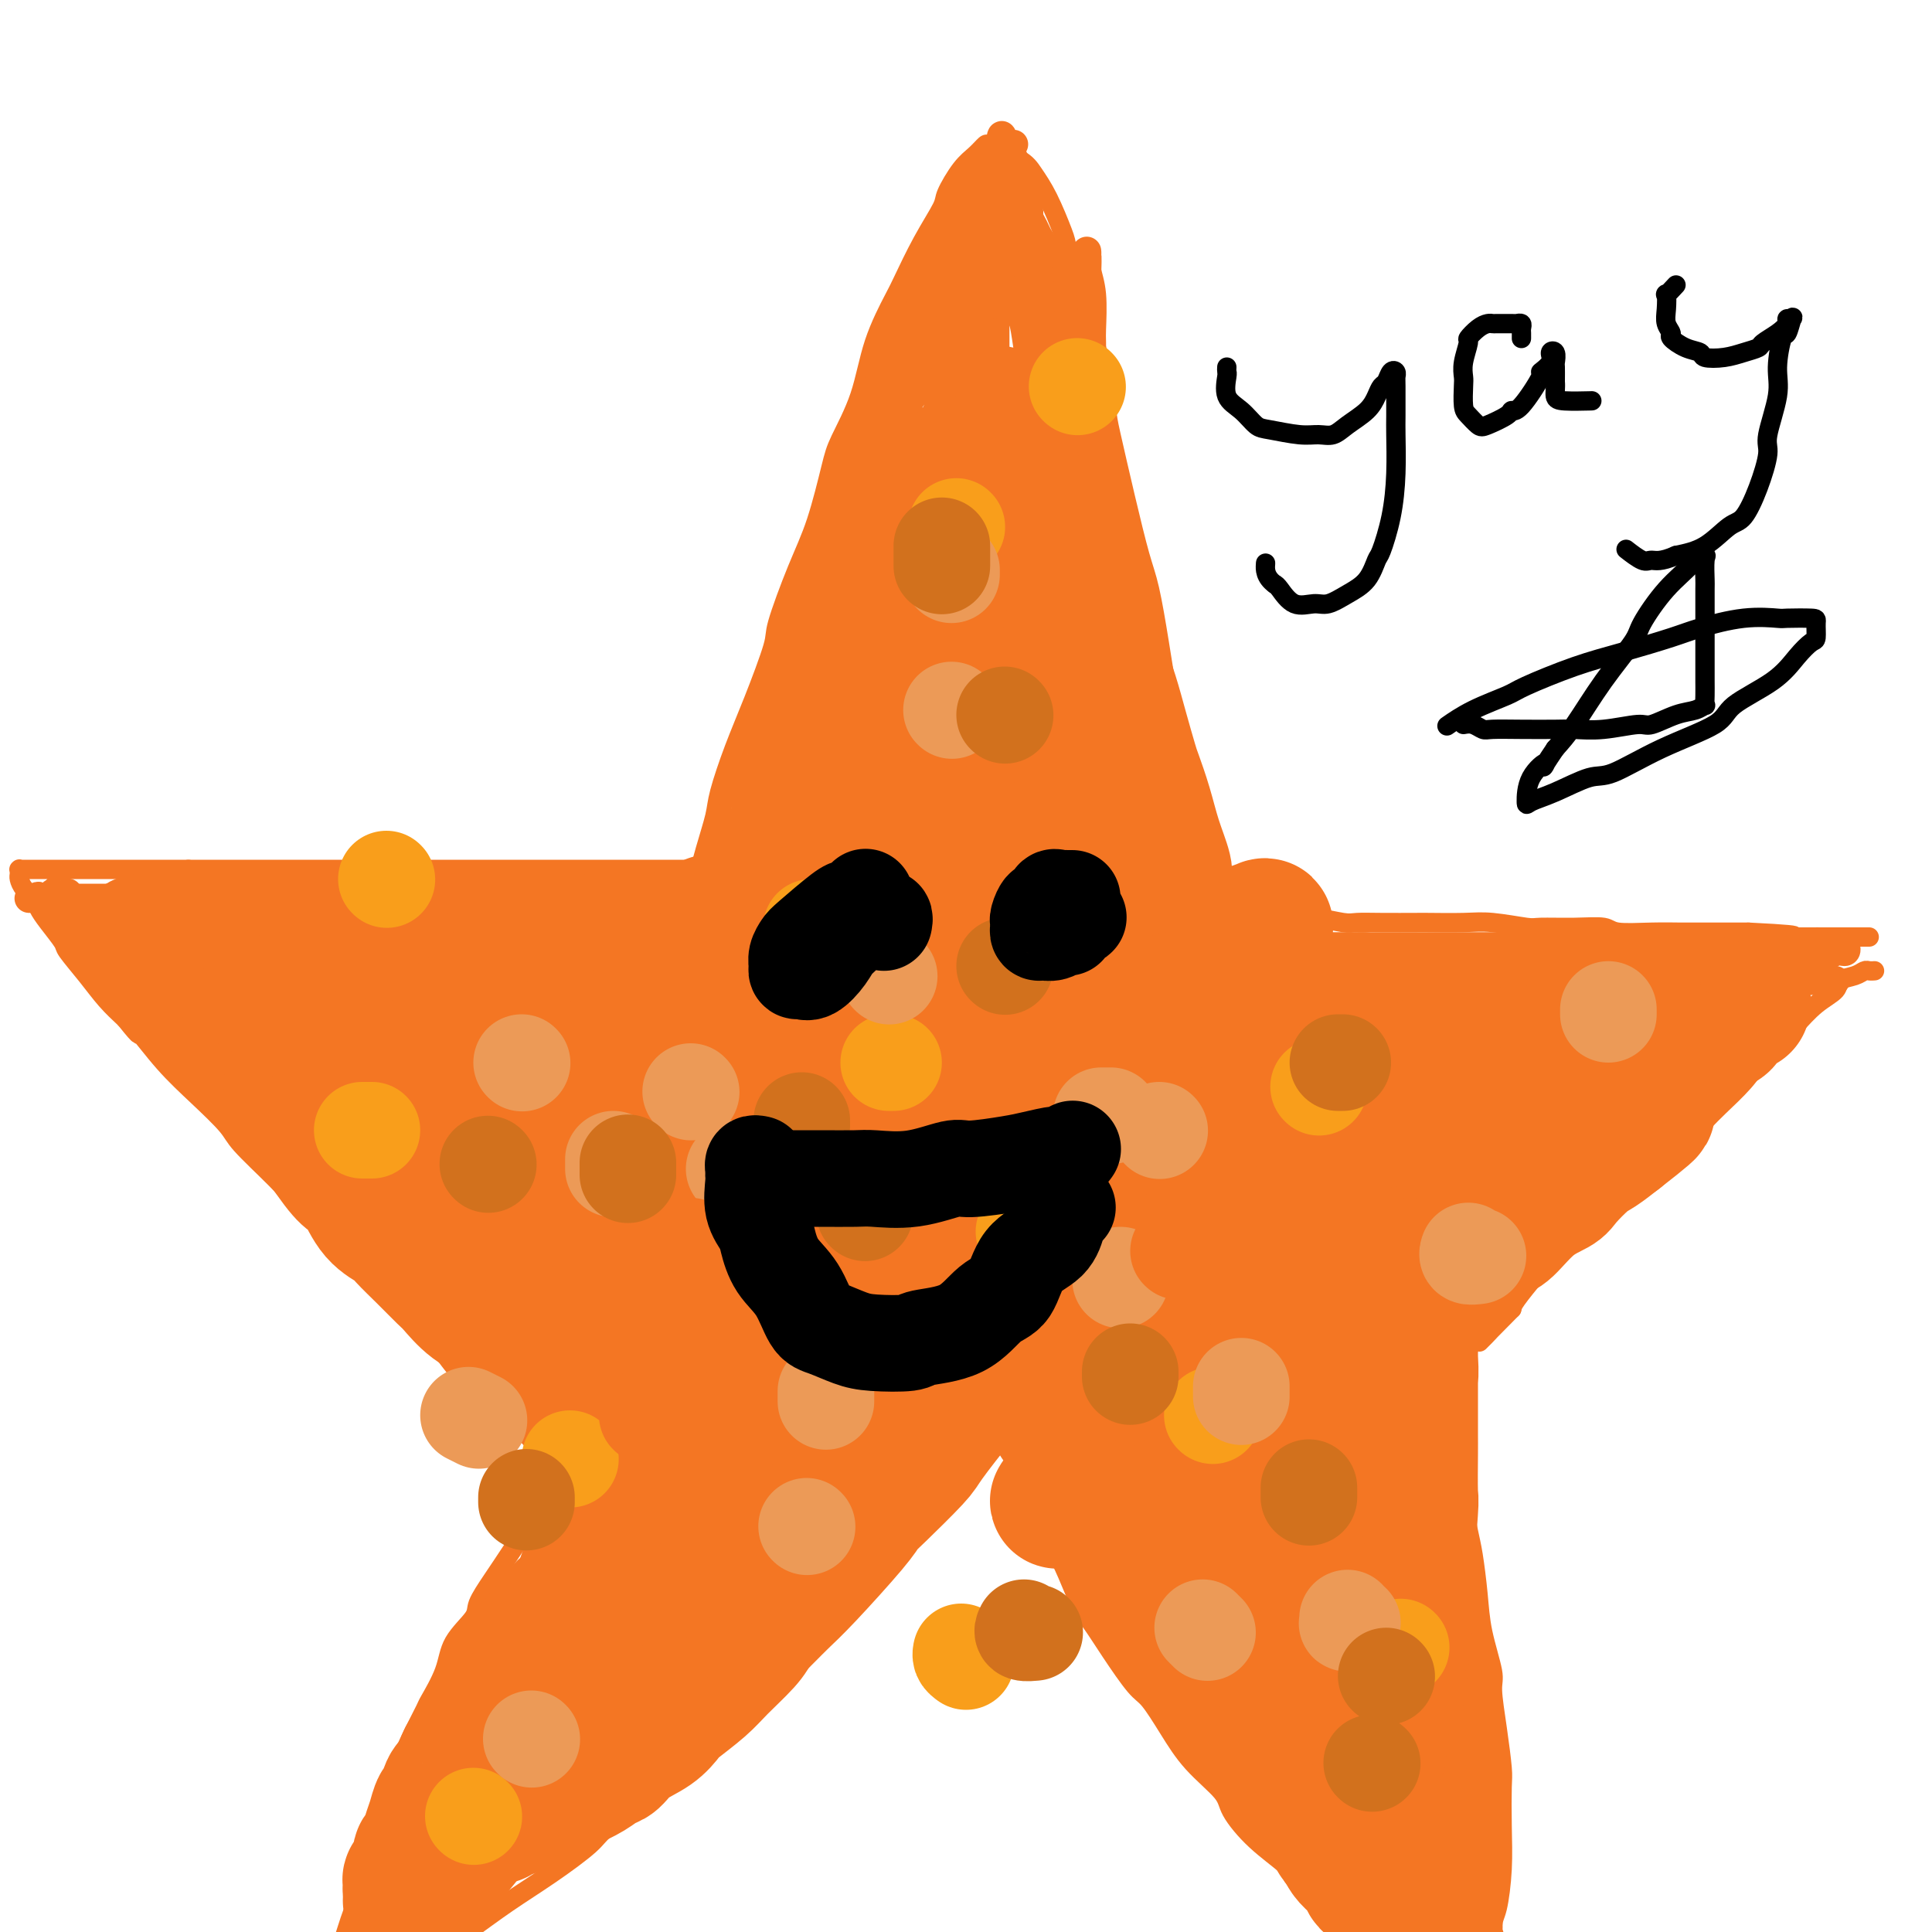 <svg viewBox='0 0 400 400' version='1.1' xmlns='http://www.w3.org/2000/svg' xmlns:xlink='http://www.w3.org/1999/xlink'><g fill='none' stroke='#F47623' stroke-width='4' stroke-linecap='round' stroke-linejoin='round'><path d='M142,194c0.025,-0.766 0.051,-1.532 0,-2c-0.051,-0.468 -0.178,-0.639 0,-2c0.178,-1.361 0.662,-3.914 1,-5c0.338,-1.086 0.530,-0.706 1,-2c0.470,-1.294 1.219,-4.261 2,-7c0.781,-2.739 1.593,-5.249 2,-7c0.407,-1.751 0.407,-2.745 1,-5c0.593,-2.255 1.778,-5.773 3,-9c1.222,-3.227 2.480,-6.163 4,-10c1.520,-3.837 3.304,-8.574 4,-11c0.696,-2.426 0.306,-2.539 1,-5c0.694,-2.461 2.472,-7.269 4,-11c1.528,-3.731 2.806,-6.384 4,-10c1.194,-3.616 2.306,-8.194 3,-11c0.694,-2.806 0.971,-3.839 2,-6c1.029,-2.161 2.809,-5.450 4,-9c1.191,-3.550 1.794,-7.360 3,-11c1.206,-3.640 3.014,-7.108 4,-9c0.986,-1.892 1.149,-2.208 2,-4c0.851,-1.792 2.391,-5.060 4,-8c1.609,-2.940 3.286,-5.552 4,-7c0.714,-1.448 0.466,-1.733 1,-3c0.534,-1.267 1.851,-3.517 3,-5c1.149,-1.483 2.129,-2.199 3,-3c0.871,-0.801 1.634,-1.687 2,-2c0.366,-0.313 0.335,-0.053 1,0c0.665,0.053 2.025,-0.101 3,0c0.975,0.101 1.564,0.457 2,1c0.436,0.543 0.718,1.271 1,2'/><path d='M211,33c1.626,0.945 2.191,1.806 3,3c0.809,1.194 1.862,2.721 3,5c1.138,2.279 2.361,5.311 3,7c0.639,1.689 0.695,2.037 1,4c0.305,1.963 0.861,5.541 2,9c1.139,3.459 2.861,6.798 4,11c1.139,4.202 1.694,9.266 2,12c0.306,2.734 0.361,3.139 1,6c0.639,2.861 1.862,8.179 3,13c1.138,4.821 2.193,9.147 3,12c0.807,2.853 1.367,4.235 2,7c0.633,2.765 1.341,6.912 2,11c0.659,4.088 1.271,8.116 2,12c0.729,3.884 1.576,7.626 2,10c0.424,2.374 0.424,3.382 1,6c0.576,2.618 1.726,6.846 2,10c0.274,3.154 -0.329,5.234 0,8c0.329,2.766 1.591,6.218 2,8c0.409,1.782 -0.034,1.895 0,3c0.034,1.105 0.545,3.203 1,5c0.455,1.797 0.854,3.294 1,4c0.146,0.706 0.039,0.620 0,1c-0.039,0.380 -0.010,1.226 0,2c0.010,0.774 0.003,1.478 0,2c-0.003,0.522 -0.001,0.864 0,1c0.001,0.136 0.000,0.068 0,0'/><path d='M254,189c0.186,0.000 0.371,0.000 1,0c0.629,-0.000 1.701,-0.001 2,0c0.299,0.001 -0.175,0.004 0,0c0.175,-0.004 0.999,-0.016 2,0c1.001,0.016 2.180,0.061 3,0c0.820,-0.061 1.282,-0.226 2,0c0.718,0.226 1.693,0.845 3,1c1.307,0.155 2.946,-0.155 5,0c2.054,0.155 4.524,0.773 6,1c1.476,0.227 1.959,0.061 3,0c1.041,-0.061 2.641,-0.017 5,0c2.359,0.017 5.476,0.008 7,0c1.524,-0.008 1.454,-0.016 3,0c1.546,0.016 4.708,0.057 7,0c2.292,-0.057 3.714,-0.212 6,0c2.286,0.212 5.438,0.793 7,1c1.562,0.207 1.536,0.041 3,0c1.464,-0.041 4.420,0.041 7,0c2.580,-0.041 4.785,-0.207 6,0c1.215,0.207 1.440,0.788 3,1c1.560,0.212 4.454,0.057 7,0c2.546,-0.057 4.744,-0.015 6,0c1.256,0.015 1.569,0.004 3,0c1.431,-0.004 3.980,-0.001 6,0c2.020,0.001 3.510,0.001 5,0'/><path d='M362,193c17.160,0.845 6.061,0.959 4,1c-2.061,0.041 4.918,0.011 8,0c3.082,-0.011 2.268,-0.003 3,0c0.732,0.003 3.009,0.001 4,0c0.991,-0.001 0.697,-0.000 1,0c0.303,0.000 1.205,0.000 2,0c0.795,-0.000 1.483,-0.000 2,0c0.517,0.000 0.862,0.000 1,0c0.138,-0.000 0.069,-0.000 0,0'/><path d='M149,180c-0.321,0.000 -0.642,0.000 -1,0c-0.358,0.000 -0.753,0.000 -1,0c-0.247,0.000 -0.348,0.000 -1,0c-0.652,0.000 -1.857,0.000 -3,0c-1.143,0.000 -2.224,0.000 -3,0c-0.776,0.000 -1.246,0.000 -2,0c-0.754,0.000 -1.792,0.000 -3,0c-1.208,0.000 -2.586,0.000 -4,0c-1.414,0.000 -2.865,0.000 -4,0c-1.135,-0.000 -1.955,0.000 -3,0c-1.045,0.000 -2.317,0.000 -4,0c-1.683,0.000 -3.778,0.000 -5,0c-1.222,0.000 -1.570,0.000 -3,0c-1.430,0.000 -3.942,0.000 -6,0c-2.058,0.000 -3.664,0.000 -6,0c-2.336,0.000 -5.403,0.000 -7,0c-1.597,0.000 -1.723,0.000 -3,0c-1.277,0.000 -3.703,0.000 -6,0c-2.297,0.000 -4.465,0.000 -7,0c-2.535,0.000 -5.439,0.000 -7,0c-1.561,0.000 -1.781,0.000 -3,0c-1.219,0.000 -3.437,0.000 -6,0c-2.563,0.000 -5.470,0.000 -7,0c-1.530,0.000 -1.681,0.000 -3,0c-1.319,0.000 -3.805,0.000 -6,0c-2.195,0.000 -4.097,0.000 -6,0'/><path d='M39,180c-17.865,-0.000 -7.529,-0.000 -5,0c2.529,0.000 -2.749,0.000 -5,0c-2.251,-0.000 -1.476,-0.000 -2,0c-0.524,0.000 -2.348,0.000 -4,0c-1.652,-0.000 -3.132,-0.000 -4,0c-0.868,0.000 -1.124,0.000 -2,0c-0.876,-0.000 -2.371,-0.000 -4,0c-1.629,0.000 -3.392,0.000 -4,0c-0.608,-0.000 -0.062,-0.000 0,0c0.062,0.000 -0.362,0.000 -1,0c-0.638,-0.000 -1.492,-0.001 -2,0c-0.508,0.001 -0.672,0.003 -1,0c-0.328,-0.003 -0.820,-0.013 -1,0c-0.180,0.013 -0.046,0.048 0,0c0.046,-0.048 0.005,-0.179 0,0c-0.005,0.179 0.026,0.666 0,1c-0.026,0.334 -0.107,0.514 0,1c0.107,0.486 0.404,1.279 1,2c0.596,0.721 1.491,1.370 2,2c0.509,0.630 0.632,1.241 1,2c0.368,0.759 0.983,1.665 2,3c1.017,1.335 2.438,3.098 3,4c0.562,0.902 0.264,0.943 1,2c0.736,1.057 2.506,3.131 4,5c1.494,1.869 2.713,3.534 4,5c1.287,1.466 2.644,2.733 4,4'/><path d='M26,211c3.869,4.892 2.541,2.623 3,3c0.459,0.377 2.704,3.400 5,6c2.296,2.600 4.642,4.777 7,7c2.358,2.223 4.729,4.492 6,6c1.271,1.508 1.442,2.254 3,4c1.558,1.746 4.504,4.492 7,7c2.496,2.508 4.542,4.780 6,6c1.458,1.220 2.328,1.389 4,3c1.672,1.611 4.144,4.662 6,7c1.856,2.338 3.095,3.961 5,6c1.905,2.039 4.477,4.495 6,6c1.523,1.505 1.995,2.061 3,3c1.005,0.939 2.541,2.261 4,4c1.459,1.739 2.842,3.894 4,5c1.158,1.106 2.092,1.164 3,2c0.908,0.836 1.790,2.450 3,4c1.210,1.550 2.748,3.035 4,4c1.252,0.965 2.219,1.410 3,2c0.781,0.590 1.375,1.325 2,2c0.625,0.675 1.282,1.291 2,2c0.718,0.709 1.499,1.510 2,2c0.501,0.490 0.722,0.667 1,1c0.278,0.333 0.613,0.820 1,1c0.387,0.180 0.825,0.051 1,0c0.175,-0.051 0.088,-0.026 0,0'/><path d='M388,201c0.093,-0.007 0.185,-0.014 0,0c-0.185,0.014 -0.649,0.048 -1,0c-0.351,-0.048 -0.589,-0.177 -1,0c-0.411,0.177 -0.996,0.660 -2,1c-1.004,0.340 -2.426,0.536 -3,1c-0.574,0.464 -0.299,1.197 -1,2c-0.701,0.803 -2.377,1.676 -4,3c-1.623,1.324 -3.194,3.100 -4,4c-0.806,0.900 -0.848,0.926 -2,2c-1.152,1.074 -3.415,3.198 -5,5c-1.585,1.802 -2.491,3.281 -4,5c-1.509,1.719 -3.620,3.677 -5,5c-1.380,1.323 -2.031,2.013 -3,3c-0.969,0.987 -2.258,2.273 -4,4c-1.742,1.727 -3.938,3.895 -5,5c-1.062,1.105 -0.992,1.148 -2,2c-1.008,0.852 -3.095,2.514 -5,4c-1.905,1.486 -3.628,2.797 -5,4c-1.372,1.203 -2.392,2.297 -3,3c-0.608,0.703 -0.804,1.014 -2,2c-1.196,0.986 -3.393,2.646 -5,4c-1.607,1.354 -2.625,2.403 -4,4c-1.375,1.597 -3.107,3.742 -4,5c-0.893,1.258 -0.946,1.629 -1,2'/><path d='M313,271c-11.230,11.306 -5.306,5.570 -4,4c1.306,-1.570 -2.007,1.027 -4,3c-1.993,1.973 -2.668,3.324 -3,4c-0.332,0.676 -0.323,0.678 -1,1c-0.677,0.322 -2.041,0.965 -3,2c-0.959,1.035 -1.514,2.464 -2,3c-0.486,0.536 -0.905,0.181 -1,0c-0.095,-0.181 0.132,-0.188 0,0c-0.132,0.188 -0.624,0.572 -1,1c-0.376,0.428 -0.637,0.899 -1,1c-0.363,0.101 -0.829,-0.169 -1,0c-0.171,0.169 -0.046,0.776 0,1c0.046,0.224 0.013,0.064 0,0c-0.013,-0.064 -0.007,-0.032 0,0'/><path d='M115,304c0.068,0.229 0.136,0.457 0,1c-0.136,0.543 -0.475,1.399 -1,2c-0.525,0.601 -1.235,0.946 -2,2c-0.765,1.054 -1.586,2.817 -2,4c-0.414,1.183 -0.423,1.785 -1,3c-0.577,1.215 -1.724,3.044 -3,5c-1.276,1.956 -2.683,4.040 -4,6c-1.317,1.960 -2.546,3.797 -3,5c-0.454,1.203 -0.133,1.771 -1,3c-0.867,1.229 -2.922,3.119 -4,5c-1.078,1.881 -1.181,3.753 -2,6c-0.819,2.247 -2.356,4.868 -3,6c-0.644,1.132 -0.396,0.776 -1,2c-0.604,1.224 -2.061,4.030 -3,6c-0.939,1.970 -1.359,3.104 -2,5c-0.641,1.896 -1.501,4.553 -2,6c-0.499,1.447 -0.637,1.684 -1,3c-0.363,1.316 -0.950,3.712 -2,6c-1.050,2.288 -2.561,4.469 -3,6c-0.439,1.531 0.195,2.411 0,4c-0.195,1.589 -1.218,3.888 -2,6c-0.782,2.112 -1.323,4.036 -2,6c-0.677,1.964 -1.492,3.969 -2,5c-0.508,1.031 -0.711,1.088 -1,2c-0.289,0.912 -0.666,2.679 -1,4c-0.334,1.321 -0.626,2.196 -1,3c-0.374,0.804 -0.829,1.536 -1,2c-0.171,0.464 -0.056,0.661 0,1c0.056,0.339 0.054,0.822 0,1c-0.054,0.178 -0.158,0.051 0,0c0.158,-0.051 0.579,-0.025 1,0'/><path d='M66,420c-2.716,9.239 -0.006,2.336 1,0c1.006,-2.336 0.307,-0.106 1,0c0.693,0.106 2.777,-1.912 4,-3c1.223,-1.088 1.584,-1.247 3,-2c1.416,-0.753 3.888,-2.100 5,-3c1.112,-0.900 0.863,-1.351 2,-2c1.137,-0.649 3.658,-1.494 6,-3c2.342,-1.506 4.505,-3.674 6,-5c1.495,-1.326 2.324,-1.811 4,-3c1.676,-1.189 4.200,-3.082 7,-5c2.800,-1.918 5.874,-3.860 9,-6c3.126,-2.140 6.302,-4.478 8,-6c1.698,-1.522 1.916,-2.228 4,-4c2.084,-1.772 6.033,-4.610 9,-7c2.967,-2.390 4.951,-4.332 8,-7c3.049,-2.668 7.163,-6.063 9,-8c1.837,-1.937 1.396,-2.417 3,-4c1.604,-1.583 5.253,-4.269 8,-7c2.747,-2.731 4.592,-5.506 6,-7c1.408,-1.494 2.378,-1.705 4,-3c1.622,-1.295 3.898,-3.673 6,-6c2.102,-2.327 4.032,-4.604 6,-7c1.968,-2.396 3.974,-4.912 5,-6c1.026,-1.088 1.073,-0.749 2,-2c0.927,-1.251 2.735,-4.093 4,-6c1.265,-1.907 1.988,-2.878 3,-4c1.012,-1.122 2.313,-2.395 3,-3c0.687,-0.605 0.762,-0.544 1,-1c0.238,-0.456 0.641,-1.431 1,-2c0.359,-0.569 0.674,-0.734 1,-1c0.326,-0.266 0.663,-0.633 1,-1'/><path d='M206,296c4.073,-5.097 0.756,-1.340 0,0c-0.756,1.340 1.050,0.261 2,0c0.950,-0.261 1.045,0.295 1,1c-0.045,0.705 -0.229,1.557 0,2c0.229,0.443 0.872,0.476 1,1c0.128,0.524 -0.258,1.538 0,3c0.258,1.462 1.160,3.371 2,5c0.840,1.629 1.619,2.979 2,4c0.381,1.021 0.366,1.713 1,3c0.634,1.287 1.918,3.170 3,5c1.082,1.830 1.963,3.607 3,6c1.037,2.393 2.230,5.401 3,7c0.770,1.599 1.118,1.790 2,3c0.882,1.210 2.298,3.438 4,6c1.702,2.562 3.689,5.459 5,7c1.311,1.541 1.945,1.726 3,3c1.055,1.274 2.530,3.638 4,6c1.470,2.362 2.934,4.723 5,7c2.066,2.277 4.735,4.469 6,6c1.265,1.531 1.126,2.402 2,4c0.874,1.598 2.763,3.923 5,6c2.237,2.077 4.824,3.905 6,5c1.176,1.095 0.943,1.457 2,3c1.057,1.543 3.405,4.268 5,6c1.595,1.732 2.436,2.472 4,4c1.564,1.528 3.852,3.842 5,5c1.148,1.158 1.155,1.158 2,2c0.845,0.842 2.527,2.526 4,4c1.473,1.474 2.736,2.737 4,4'/><path d='M292,414c9.500,10.498 4.749,4.242 3,2c-1.749,-2.242 -0.497,-0.470 1,1c1.497,1.470 3.240,2.640 4,3c0.760,0.360 0.537,-0.088 1,0c0.463,0.088 1.611,0.713 2,1c0.389,0.287 0.020,0.238 0,0c-0.020,-0.238 0.310,-0.664 1,-1c0.690,-0.336 1.739,-0.583 2,-1c0.261,-0.417 -0.267,-1.003 0,-2c0.267,-0.997 1.329,-2.406 2,-4c0.671,-1.594 0.950,-3.374 1,-6c0.050,-2.626 -0.130,-6.097 0,-8c0.130,-1.903 0.572,-2.238 1,-4c0.428,-1.762 0.844,-4.950 1,-8c0.156,-3.050 0.052,-5.962 0,-9c-0.052,-3.038 -0.050,-6.202 0,-8c0.050,-1.798 0.150,-2.229 0,-4c-0.150,-1.771 -0.551,-4.882 -1,-8c-0.449,-3.118 -0.946,-6.242 -1,-8c-0.054,-1.758 0.337,-2.151 0,-4c-0.337,-1.849 -1.401,-5.154 -2,-8c-0.599,-2.846 -0.734,-5.234 -1,-8c-0.266,-2.766 -0.664,-5.910 -1,-8c-0.336,-2.090 -0.612,-3.126 -1,-5c-0.388,-1.874 -0.889,-4.586 -1,-7c-0.111,-2.414 0.166,-4.531 0,-7c-0.166,-2.469 -0.777,-5.289 -1,-7c-0.223,-1.711 -0.060,-2.314 0,-4c0.060,-1.686 0.016,-4.454 0,-6c-0.016,-1.546 -0.005,-1.870 0,-2c0.005,-0.130 0.002,-0.065 0,0'/></g>
<g fill='none' stroke='#F47623' stroke-width='28' stroke-linecap='round' stroke-linejoin='round'><path d='M180,180c-0.346,0.572 -0.691,1.144 -1,2c-0.309,0.856 -0.581,1.995 -1,3c-0.419,1.005 -0.985,1.874 -2,4c-1.015,2.126 -2.477,5.507 -4,10c-1.523,4.493 -3.105,10.096 -4,13c-0.895,2.904 -1.104,3.108 -2,6c-0.896,2.892 -2.480,8.471 -4,13c-1.520,4.529 -2.975,8.009 -4,12c-1.025,3.991 -1.618,8.492 -2,11c-0.382,2.508 -0.552,3.024 -1,5c-0.448,1.976 -1.175,5.412 -2,8c-0.825,2.588 -1.749,4.329 -2,6c-0.251,1.671 0.172,3.271 0,4c-0.172,0.729 -0.939,0.588 -1,1c-0.061,0.412 0.584,1.379 1,1c0.416,-0.379 0.602,-2.104 1,-3c0.398,-0.896 1.007,-0.963 2,-3c0.993,-2.037 2.371,-6.045 4,-10c1.629,-3.955 3.511,-7.859 6,-13c2.489,-5.141 5.585,-11.520 7,-15c1.415,-3.480 1.150,-4.063 3,-8c1.850,-3.937 5.816,-11.228 9,-18c3.184,-6.772 5.585,-13.023 9,-20c3.415,-6.977 7.844,-14.679 10,-19c2.156,-4.321 2.038,-5.260 3,-8c0.962,-2.740 3.003,-7.282 4,-10c0.997,-2.718 0.949,-3.612 1,-4c0.051,-0.388 0.199,-0.269 0,0c-0.199,0.269 -0.746,0.688 -2,2c-1.254,1.312 -3.215,3.518 -5,6c-1.785,2.482 -3.392,5.241 -5,8'/><path d='M198,164c-2.548,3.394 -2.918,3.879 -4,6c-1.082,2.121 -2.878,5.878 -7,13c-4.122,7.122 -10.571,17.608 -14,24c-3.429,6.392 -3.837,8.689 -5,11c-1.163,2.311 -3.080,4.635 -6,10c-2.920,5.365 -6.842,13.770 -11,23c-4.158,9.230 -8.550,19.286 -11,25c-2.450,5.714 -2.956,7.085 -5,12c-2.044,4.915 -5.626,13.373 -8,20c-2.374,6.627 -3.539,11.425 -5,16c-1.461,4.575 -3.218,8.929 -4,11c-0.782,2.071 -0.588,1.860 -1,3c-0.412,1.140 -1.431,3.630 -2,5c-0.569,1.370 -0.689,1.618 -1,2c-0.311,0.382 -0.815,0.897 -1,1c-0.185,0.103 -0.052,-0.208 0,0c0.052,0.208 0.025,0.934 0,1c-0.025,0.066 -0.046,-0.528 0,-1c0.046,-0.472 0.160,-0.821 1,-2c0.840,-1.179 2.406,-3.186 3,-4c0.594,-0.814 0.215,-0.433 1,-2c0.785,-1.567 2.735,-5.081 4,-7c1.265,-1.919 1.846,-2.242 3,-4c1.154,-1.758 2.883,-4.950 5,-8c2.117,-3.050 4.623,-5.960 7,-9c2.377,-3.040 4.623,-6.212 6,-8c1.377,-1.788 1.883,-2.192 3,-4c1.117,-1.808 2.846,-5.021 5,-8c2.154,-2.979 4.734,-5.725 6,-7c1.266,-1.275 1.219,-1.079 2,-2c0.781,-0.921 2.391,-2.961 4,-5'/><path d='M163,276c8.082,-11.452 3.288,-5.082 2,-3c-1.288,2.082 0.931,-0.123 2,-1c1.069,-0.877 0.990,-0.427 1,0c0.010,0.427 0.110,0.831 0,1c-0.110,0.169 -0.428,0.102 -1,1c-0.572,0.898 -1.397,2.762 -2,4c-0.603,1.238 -0.984,1.851 -2,3c-1.016,1.149 -2.665,2.833 -4,5c-1.335,2.167 -2.354,4.815 -4,7c-1.646,2.185 -3.919,3.907 -5,5c-1.081,1.093 -0.971,1.558 -2,3c-1.029,1.442 -3.198,3.863 -5,6c-1.802,2.137 -3.236,3.991 -4,5c-0.764,1.009 -0.857,1.172 -2,2c-1.143,0.828 -3.335,2.322 -5,4c-1.665,1.678 -2.802,3.539 -4,5c-1.198,1.461 -2.458,2.523 -3,3c-0.542,0.477 -0.368,0.368 -1,1c-0.632,0.632 -2.070,2.003 -3,3c-0.930,0.997 -1.352,1.618 -2,2c-0.648,0.382 -1.521,0.525 -2,1c-0.479,0.475 -0.565,1.281 -1,2c-0.435,0.719 -1.218,1.350 -2,2c-0.782,0.650 -1.562,1.320 -2,2c-0.438,0.680 -0.532,1.371 -1,2c-0.468,0.629 -1.308,1.197 -2,2c-0.692,0.803 -1.235,1.842 -2,3c-0.765,1.158 -1.751,2.434 -2,3c-0.249,0.566 0.241,0.422 0,1c-0.241,0.578 -1.212,1.880 -2,3c-0.788,1.120 -1.394,2.060 -2,3'/><path d='M101,356c-1.896,3.005 -1.137,2.017 -1,2c0.137,-0.017 -0.348,0.939 -1,2c-0.652,1.061 -1.470,2.229 -2,3c-0.530,0.771 -0.772,1.147 -1,2c-0.228,0.853 -0.442,2.185 -1,3c-0.558,0.815 -1.459,1.113 -2,2c-0.541,0.887 -0.722,2.364 -1,3c-0.278,0.636 -0.653,0.432 -1,1c-0.347,0.568 -0.666,1.909 -1,3c-0.334,1.091 -0.682,1.931 -1,3c-0.318,1.069 -0.606,2.367 -1,3c-0.394,0.633 -0.894,0.600 -1,1c-0.106,0.400 0.182,1.234 0,2c-0.182,0.766 -0.833,1.463 -1,2c-0.167,0.537 0.151,0.914 0,1c-0.151,0.086 -0.772,-0.121 -1,0c-0.228,0.121 -0.062,0.568 0,1c0.062,0.432 0.019,0.848 0,1c-0.019,0.152 -0.015,0.041 0,0c0.015,-0.041 0.043,-0.011 0,0c-0.043,0.011 -0.155,0.003 0,0c0.155,-0.003 0.578,-0.002 1,0'/><path d='M86,391c-2.233,5.249 -0.315,0.870 1,-1c1.315,-1.870 2.026,-1.232 3,-2c0.974,-0.768 2.212,-2.941 3,-4c0.788,-1.059 1.125,-1.002 2,-2c0.875,-0.998 2.289,-3.050 4,-5c1.711,-1.950 3.718,-3.797 5,-5c1.282,-1.203 1.838,-1.760 3,-3c1.162,-1.240 2.929,-3.162 5,-5c2.071,-1.838 4.446,-3.591 7,-6c2.554,-2.409 5.287,-5.474 7,-7c1.713,-1.526 2.405,-1.512 4,-3c1.595,-1.488 4.092,-4.477 7,-7c2.908,-2.523 6.228,-4.581 8,-6c1.772,-1.419 1.995,-2.199 4,-4c2.005,-1.801 5.790,-4.622 9,-7c3.210,-2.378 5.845,-4.312 9,-7c3.155,-2.688 6.831,-6.129 9,-8c2.169,-1.871 2.830,-2.173 5,-4c2.170,-1.827 5.849,-5.180 9,-8c3.151,-2.820 5.774,-5.108 9,-8c3.226,-2.892 7.053,-6.389 9,-8c1.947,-1.611 2.013,-1.335 4,-3c1.987,-1.665 5.897,-5.270 9,-8c3.103,-2.730 5.401,-4.586 8,-7c2.599,-2.414 5.498,-5.385 7,-7c1.502,-1.615 1.607,-1.872 3,-3c1.393,-1.128 4.075,-3.125 6,-5c1.925,-1.875 3.093,-3.626 4,-5c0.907,-1.374 1.552,-2.370 2,-3c0.448,-0.630 0.699,-0.894 1,-1c0.301,-0.106 0.650,-0.053 1,0'/><path d='M253,239c19.281,-17.237 3.985,-4.330 -1,0c-4.985,4.330 0.343,0.081 0,0c-0.343,-0.081 -6.356,4.004 -10,7c-3.644,2.996 -4.920,4.901 -6,6c-1.080,1.099 -1.965,1.392 -4,3c-2.035,1.608 -5.220,4.530 -8,7c-2.780,2.470 -5.153,4.489 -8,7c-2.847,2.511 -6.166,5.513 -8,7c-1.834,1.487 -2.181,1.460 -4,3c-1.819,1.540 -5.108,4.648 -8,7c-2.892,2.352 -5.387,3.950 -8,6c-2.613,2.050 -5.344,4.553 -7,6c-1.656,1.447 -2.236,1.837 -4,3c-1.764,1.163 -4.711,3.100 -7,5c-2.289,1.900 -3.919,3.764 -6,6c-2.081,2.236 -4.613,4.846 -6,6c-1.387,1.154 -1.628,0.853 -3,2c-1.372,1.147 -3.875,3.743 -5,5c-1.125,1.257 -0.872,1.175 -2,2c-1.128,0.825 -3.635,2.556 -5,4c-1.365,1.444 -1.586,2.602 -3,4c-1.414,1.398 -4.021,3.035 -5,4c-0.979,0.965 -0.330,1.256 -1,2c-0.670,0.744 -2.658,1.941 -4,3c-1.342,1.059 -2.037,1.979 -3,3c-0.963,1.021 -2.195,2.144 -3,3c-0.805,0.856 -1.185,1.446 -2,2c-0.815,0.554 -2.066,1.072 -3,2c-0.934,0.928 -1.553,2.265 -2,3c-0.447,0.735 -0.724,0.867 -1,1'/><path d='M116,358c-8.876,8.599 -4.066,4.096 -3,3c1.066,-1.096 -1.612,1.216 -3,3c-1.388,1.784 -1.485,3.041 -2,4c-0.515,0.959 -1.449,1.620 -2,2c-0.551,0.380 -0.721,0.479 -1,1c-0.279,0.521 -0.668,1.464 -1,2c-0.332,0.536 -0.608,0.665 -1,1c-0.392,0.335 -0.899,0.875 -1,1c-0.101,0.125 0.206,-0.167 0,0c-0.206,0.167 -0.925,0.792 -1,1c-0.075,0.208 0.493,0.000 1,0c0.507,-0.000 0.954,0.207 1,0c0.046,-0.207 -0.309,-0.828 0,-1c0.309,-0.172 1.280,0.105 2,0c0.720,-0.105 1.188,-0.591 2,-1c0.812,-0.409 1.967,-0.742 3,-1c1.033,-0.258 1.943,-0.440 3,-1c1.057,-0.560 2.261,-1.496 3,-2c0.739,-0.504 1.014,-0.575 2,-1c0.986,-0.425 2.683,-1.205 4,-2c1.317,-0.795 2.254,-1.607 3,-2c0.746,-0.393 1.299,-0.369 2,-1c0.701,-0.631 1.549,-1.919 3,-3c1.451,-1.081 3.506,-1.957 5,-3c1.494,-1.043 2.428,-2.254 3,-3c0.572,-0.746 0.783,-1.029 2,-2c1.217,-0.971 3.440,-2.631 5,-4c1.560,-1.369 2.459,-2.445 4,-4c1.541,-1.555 3.726,-3.587 5,-5c1.274,-1.413 1.637,-2.206 2,-3'/><path d='M156,337c4.439,-4.451 5.036,-5.078 6,-6c0.964,-0.922 2.293,-2.138 5,-5c2.707,-2.862 6.790,-7.370 9,-10c2.210,-2.630 2.547,-3.384 3,-4c0.453,-0.616 1.024,-1.095 3,-3c1.976,-1.905 5.359,-5.236 7,-7c1.641,-1.764 1.542,-1.963 3,-4c1.458,-2.037 4.474,-5.914 7,-9c2.526,-3.086 4.563,-5.383 7,-9c2.437,-3.617 5.273,-8.554 7,-11c1.727,-2.446 2.344,-2.399 4,-5c1.656,-2.601 4.350,-7.848 7,-12c2.650,-4.152 5.255,-7.208 8,-11c2.745,-3.792 5.631,-8.319 7,-11c1.369,-2.681 1.219,-3.514 3,-6c1.781,-2.486 5.491,-6.625 8,-10c2.509,-3.375 3.818,-5.987 5,-8c1.182,-2.013 2.236,-3.429 3,-5c0.764,-1.571 1.238,-3.299 2,-5c0.762,-1.701 1.814,-3.375 2,-4c0.186,-0.625 -0.493,-0.200 -1,0c-0.507,0.200 -0.843,0.177 -2,1c-1.157,0.823 -3.134,2.492 -6,5c-2.866,2.508 -6.619,5.853 -9,8c-2.381,2.147 -3.388,3.094 -6,6c-2.612,2.906 -6.827,7.769 -12,14c-5.173,6.231 -11.303,13.830 -15,18c-3.697,4.170 -4.960,4.912 -9,10c-4.040,5.088 -10.857,14.524 -17,23c-6.143,8.476 -11.612,15.993 -16,22c-4.388,6.007 -7.694,10.503 -11,15'/><path d='M158,314c-7.893,10.673 -5.627,7.357 -5,7c0.627,-0.357 -0.386,2.245 0,1c0.386,-1.245 2.172,-6.338 3,-9c0.828,-2.662 0.699,-2.895 2,-5c1.301,-2.105 4.033,-6.083 7,-11c2.967,-4.917 6.170,-10.773 8,-14c1.830,-3.227 2.287,-3.826 5,-8c2.713,-4.174 7.683,-11.925 12,-19c4.317,-7.075 7.981,-13.476 12,-20c4.019,-6.524 8.392,-13.171 11,-17c2.608,-3.829 3.452,-4.841 5,-7c1.548,-2.159 3.800,-5.465 5,-7c1.200,-1.535 1.349,-1.300 1,0c-0.349,1.300 -1.197,3.665 -2,5c-0.803,1.335 -1.562,1.639 -3,4c-1.438,2.361 -3.555,6.777 -6,12c-2.445,5.223 -5.219,11.253 -7,15c-1.781,3.747 -2.571,5.213 -5,10c-2.429,4.787 -6.498,12.896 -10,20c-3.502,7.104 -6.438,13.204 -9,19c-2.562,5.796 -4.752,11.287 -6,14c-1.248,2.713 -1.555,2.647 -2,3c-0.445,0.353 -1.030,1.127 -1,0c0.030,-1.127 0.674,-4.153 1,-6c0.326,-1.847 0.334,-2.514 1,-5c0.666,-2.486 1.991,-6.790 3,-11c1.009,-4.210 1.704,-8.324 3,-13c1.296,-4.676 3.195,-9.913 4,-13c0.805,-3.087 0.516,-4.025 1,-7c0.484,-2.975 1.742,-7.988 3,-13'/><path d='M189,239c2.426,-11.849 0.990,-7.471 1,-11c0.010,-3.529 1.467,-14.964 2,-20c0.533,-5.036 0.142,-3.673 0,-5c-0.142,-1.327 -0.035,-5.346 0,-9c0.035,-3.654 -0.001,-6.945 0,-9c0.001,-2.055 0.041,-2.874 0,-5c-0.041,-2.126 -0.163,-5.559 0,-9c0.163,-3.441 0.611,-6.890 1,-9c0.389,-2.110 0.720,-2.880 1,-5c0.280,-2.120 0.508,-5.589 1,-9c0.492,-3.411 1.246,-6.763 2,-10c0.754,-3.237 1.507,-6.359 2,-8c0.493,-1.641 0.724,-1.803 1,-3c0.276,-1.197 0.596,-3.431 1,-5c0.404,-1.569 0.892,-2.474 1,-3c0.108,-0.526 -0.164,-0.674 0,-1c0.164,-0.326 0.765,-0.828 1,-1c0.235,-0.172 0.103,-0.012 0,1c-0.103,1.012 -0.178,2.876 0,4c0.178,1.124 0.611,1.507 1,3c0.389,1.493 0.736,4.095 1,7c0.264,2.905 0.445,6.114 1,10c0.555,3.886 1.486,8.448 2,11c0.514,2.552 0.613,3.092 1,6c0.387,2.908 1.062,8.182 2,13c0.938,4.818 2.138,9.181 3,14c0.862,4.819 1.386,10.096 2,13c0.614,2.904 1.319,3.436 2,6c0.681,2.564 1.337,7.161 2,11c0.663,3.839 1.331,6.919 2,10'/><path d='M222,226c3.138,16.742 0.985,5.096 1,4c0.015,-1.096 2.200,8.357 3,12c0.800,3.643 0.214,1.474 0,1c-0.214,-0.474 -0.057,0.747 0,1c0.057,0.253 0.015,-0.460 0,-1c-0.015,-0.540 -0.004,-0.906 0,-2c0.004,-1.094 0.001,-2.916 0,-4c-0.001,-1.084 -0.000,-1.431 0,-3c0.000,-1.569 0.000,-4.362 0,-7c-0.000,-2.638 -0.000,-5.123 0,-8c0.000,-2.877 0.001,-6.145 0,-8c-0.001,-1.855 -0.003,-2.296 0,-4c0.003,-1.704 0.011,-4.672 0,-8c-0.011,-3.328 -0.041,-7.017 0,-9c0.041,-1.983 0.154,-2.259 0,-4c-0.154,-1.741 -0.576,-4.946 -1,-8c-0.424,-3.054 -0.850,-5.956 -1,-9c-0.150,-3.044 -0.025,-6.229 0,-8c0.025,-1.771 -0.050,-2.128 0,-4c0.050,-1.872 0.225,-5.258 0,-8c-0.225,-2.742 -0.849,-4.839 -1,-7c-0.151,-2.161 0.171,-4.387 0,-6c-0.171,-1.613 -0.834,-2.613 -1,-4c-0.166,-1.387 0.166,-3.163 0,-5c-0.166,-1.837 -0.828,-3.737 -1,-5c-0.172,-1.263 0.147,-1.888 0,-3c-0.147,-1.112 -0.761,-2.710 -1,-4c-0.239,-1.290 -0.103,-2.270 0,-3c0.103,-0.730 0.172,-1.208 0,-2c-0.172,-0.792 -0.586,-1.896 -1,-3'/><path d='M219,107c-1.082,-12.567 -0.286,-4.486 0,-2c0.286,2.486 0.061,-0.623 0,-2c-0.061,-1.377 0.043,-1.023 0,-1c-0.043,0.023 -0.233,-0.287 0,0c0.233,0.287 0.889,1.170 1,2c0.111,0.830 -0.322,1.607 0,3c0.322,1.393 1.400,3.402 2,5c0.600,1.598 0.723,2.785 1,5c0.277,2.215 0.707,5.458 1,7c0.293,1.542 0.448,1.382 1,3c0.552,1.618 1.500,5.015 2,7c0.500,1.985 0.553,2.559 1,4c0.447,1.441 1.289,3.748 2,6c0.711,2.252 1.292,4.449 2,7c0.708,2.551 1.542,5.457 2,7c0.458,1.543 0.539,1.723 1,3c0.461,1.277 1.302,3.652 2,6c0.698,2.348 1.252,4.670 2,7c0.748,2.330 1.688,4.667 2,6c0.312,1.333 -0.005,1.660 0,3c0.005,1.340 0.331,3.691 1,6c0.669,2.309 1.681,4.576 2,6c0.319,1.424 -0.054,2.004 0,3c0.054,0.996 0.536,2.406 1,4c0.464,1.594 0.912,3.372 1,5c0.088,1.628 -0.183,3.107 0,4c0.183,0.893 0.818,1.202 1,2c0.182,0.798 -0.091,2.085 0,3c0.091,0.915 0.545,1.457 1,2'/><path d='M248,218c1.308,6.027 1.079,2.096 1,1c-0.079,-1.096 -0.009,0.645 0,1c0.009,0.355 -0.043,-0.674 0,-1c0.043,-0.326 0.181,0.053 0,0c-0.181,-0.053 -0.681,-0.537 -1,-1c-0.319,-0.463 -0.458,-0.906 -1,-2c-0.542,-1.094 -1.487,-2.840 -2,-4c-0.513,-1.160 -0.594,-1.734 -1,-3c-0.406,-1.266 -1.138,-3.225 -2,-5c-0.862,-1.775 -1.854,-3.366 -3,-6c-1.146,-2.634 -2.448,-6.309 -3,-8c-0.552,-1.691 -0.356,-1.397 -1,-3c-0.644,-1.603 -2.130,-5.103 -3,-8c-0.870,-2.897 -1.125,-5.190 -2,-8c-0.875,-2.810 -2.370,-6.136 -3,-8c-0.630,-1.864 -0.395,-2.266 -1,-4c-0.605,-1.734 -2.048,-4.799 -3,-8c-0.952,-3.201 -1.412,-6.539 -2,-8c-0.588,-1.461 -1.305,-1.046 -2,-3c-0.695,-1.954 -1.370,-6.278 -2,-9c-0.630,-2.722 -1.215,-3.841 -2,-6c-0.785,-2.159 -1.770,-5.359 -2,-7c-0.230,-1.641 0.293,-1.722 0,-3c-0.293,-1.278 -1.403,-3.753 -2,-6c-0.597,-2.247 -0.681,-4.265 -1,-6c-0.319,-1.735 -0.873,-3.186 -1,-4c-0.127,-0.814 0.172,-0.991 0,-2c-0.172,-1.009 -0.816,-2.848 -1,-4c-0.184,-1.152 0.090,-1.615 0,-2c-0.090,-0.385 -0.545,-0.693 -1,-1'/><path d='M207,90c-1.796,-8.065 -0.287,-3.229 0,-2c0.287,1.229 -0.649,-1.149 -1,-2c-0.351,-0.851 -0.117,-0.174 0,0c0.117,0.174 0.116,-0.156 0,0c-0.116,0.156 -0.349,0.798 -1,2c-0.651,1.202 -1.721,2.963 -2,4c-0.279,1.037 0.234,1.350 0,3c-0.234,1.650 -1.216,4.639 -2,7c-0.784,2.361 -1.370,4.096 -2,7c-0.630,2.904 -1.305,6.978 -2,9c-0.695,2.022 -1.412,1.993 -2,4c-0.588,2.007 -1.048,6.051 -2,10c-0.952,3.949 -2.395,7.804 -3,10c-0.605,2.196 -0.370,2.735 -1,5c-0.630,2.265 -2.125,6.257 -3,10c-0.875,3.743 -1.130,7.239 -2,11c-0.870,3.761 -2.357,7.789 -3,10c-0.643,2.211 -0.444,2.606 -1,5c-0.556,2.394 -1.869,6.789 -3,10c-1.131,3.211 -2.082,5.239 -3,8c-0.918,2.761 -1.804,6.254 -2,8c-0.196,1.746 0.299,1.746 0,3c-0.299,1.254 -1.390,3.763 -2,6c-0.610,2.237 -0.738,4.203 -1,5c-0.262,0.797 -0.659,0.426 -1,1c-0.341,0.574 -0.627,2.093 -1,3c-0.373,0.907 -0.832,1.202 -1,1c-0.168,-0.202 -0.045,-0.901 0,-1c0.045,-0.099 0.013,0.400 0,0c-0.013,-0.400 -0.006,-1.700 0,-3'/><path d='M166,224c-0.204,-1.155 -0.213,-2.543 0,-4c0.213,-1.457 0.648,-2.983 1,-6c0.352,-3.017 0.619,-7.524 1,-10c0.381,-2.476 0.874,-2.920 1,-4c0.126,-1.080 -0.116,-2.796 0,-4c0.116,-1.204 0.590,-1.895 1,-4c0.410,-2.105 0.758,-5.623 1,-9c0.242,-3.377 0.379,-6.614 1,-10c0.621,-3.386 1.725,-6.921 2,-9c0.275,-2.079 -0.278,-2.701 0,-5c0.278,-2.299 1.388,-6.276 2,-10c0.612,-3.724 0.727,-7.197 1,-9c0.273,-1.803 0.704,-1.937 1,-4c0.296,-2.063 0.457,-6.057 1,-9c0.543,-2.943 1.469,-4.836 2,-7c0.531,-2.164 0.668,-4.601 1,-6c0.332,-1.399 0.860,-1.761 1,-3c0.140,-1.239 -0.106,-3.354 0,-5c0.106,-1.646 0.564,-2.824 1,-4c0.436,-1.176 0.849,-2.350 1,-3c0.151,-0.650 0.041,-0.774 0,-1c-0.041,-0.226 -0.011,-0.553 0,-1c0.011,-0.447 0.005,-1.015 0,-1c-0.005,0.015 -0.007,0.614 0,1c0.007,0.386 0.024,0.559 0,1c-0.024,0.441 -0.089,1.149 0,2c0.089,0.851 0.332,1.844 0,3c-0.332,1.156 -1.238,2.473 -2,4c-0.762,1.527 -1.381,3.263 -2,5'/><path d='M181,112c-0.581,2.832 -0.034,1.911 0,2c0.034,0.089 -0.444,1.187 -2,5c-1.556,3.813 -4.189,10.340 -5,13c-0.811,2.660 0.200,1.453 0,2c-0.200,0.547 -1.613,2.848 -2,4c-0.387,1.152 0.251,1.156 0,2c-0.251,0.844 -1.390,2.527 -2,4c-0.610,1.473 -0.689,2.737 -1,4c-0.311,1.263 -0.853,2.525 -1,3c-0.147,0.475 0.100,0.162 0,1c-0.100,0.838 -0.548,2.825 -1,4c-0.452,1.175 -0.909,1.536 -1,2c-0.091,0.464 0.182,1.031 0,2c-0.182,0.969 -0.820,2.339 -1,3c-0.180,0.661 0.096,0.614 0,1c-0.096,0.386 -0.565,1.205 -1,2c-0.435,0.795 -0.838,1.565 -1,2c-0.162,0.435 -0.085,0.536 0,1c0.085,0.464 0.178,1.293 0,2c-0.178,0.707 -0.626,1.293 -1,2c-0.374,0.707 -0.675,1.536 -1,2c-0.325,0.464 -0.675,0.562 -1,1c-0.325,0.438 -0.626,1.217 -1,2c-0.374,0.783 -0.822,1.572 -1,2c-0.178,0.428 -0.086,0.496 0,1c0.086,0.504 0.167,1.444 0,2c-0.167,0.556 -0.584,0.727 -1,1c-0.416,0.273 -0.833,0.650 -1,1c-0.167,0.350 -0.083,0.675 0,1'/><path d='M156,186c-4.128,11.625 -1.947,3.688 -1,1c0.947,-2.688 0.661,-0.128 0,1c-0.661,1.128 -1.698,0.824 -2,1c-0.302,0.176 0.130,0.832 0,1c-0.130,0.168 -0.822,-0.151 -1,0c-0.178,0.151 0.160,0.772 0,1c-0.160,0.228 -0.816,0.061 -1,0c-0.184,-0.061 0.104,-0.017 0,0c-0.104,0.017 -0.601,0.009 -1,0c-0.399,-0.009 -0.699,-0.017 -1,0c-0.301,0.017 -0.604,0.061 -1,0c-0.396,-0.061 -0.884,-0.226 -1,0c-0.116,0.226 0.141,0.844 0,1c-0.141,0.156 -0.681,-0.150 -1,0c-0.319,0.150 -0.417,0.757 -1,1c-0.583,0.243 -1.651,0.121 -2,0c-0.349,-0.121 0.023,-0.243 0,0c-0.023,0.243 -0.439,0.850 -1,1c-0.561,0.150 -1.267,-0.156 -2,0c-0.733,0.156 -1.495,0.774 -2,1c-0.505,0.226 -0.755,0.061 -1,0c-0.245,-0.061 -0.484,-0.016 -1,0c-0.516,0.016 -1.308,0.004 -2,0c-0.692,-0.004 -1.285,-0.001 -2,0c-0.715,0.001 -1.554,0.000 -2,0c-0.446,-0.000 -0.501,-0.000 -1,0c-0.499,0.000 -1.443,0.000 -2,0c-0.557,-0.000 -0.727,-0.000 -1,0c-0.273,0.000 -0.649,0.000 -1,0c-0.351,-0.000 -0.675,-0.000 -1,0'/><path d='M124,195c-3.237,0.155 -2.330,0.041 -2,0c0.330,-0.041 0.083,-0.011 -1,0c-1.083,0.011 -3.001,0.003 -4,0c-0.999,-0.003 -1.079,-0.001 -1,0c0.079,0.001 0.315,0.000 0,0c-0.315,-0.000 -1.183,-0.000 -2,0c-0.817,0.000 -1.585,0.000 -2,0c-0.415,-0.000 -0.478,-0.000 -1,0c-0.522,0.000 -1.505,0.000 -2,0c-0.495,-0.000 -0.503,-0.000 -1,0c-0.497,0.000 -1.485,0.000 -2,0c-0.515,-0.000 -0.558,-0.000 -1,0c-0.442,0.000 -1.283,0.000 -2,0c-0.717,-0.000 -1.309,-0.000 -2,0c-0.691,0.000 -1.481,0.000 -2,0c-0.519,-0.000 -0.768,-0.000 -1,0c-0.232,0.000 -0.447,0.000 -1,0c-0.553,-0.000 -1.444,-0.000 -2,0c-0.556,0.000 -0.778,0.000 -1,0c-0.222,-0.000 -0.444,-0.000 -1,0c-0.556,0.000 -1.444,0.000 -2,0c-0.556,-0.000 -0.778,-0.000 -1,0c-0.222,0.000 -0.445,0.000 -1,0c-0.555,0.000 -1.443,0.000 -2,0c-0.557,0.000 -0.784,0.000 -1,0c-0.216,0.000 -0.423,0.000 -1,0c-0.577,0.000 -1.526,0.000 -2,0c-0.474,0.000 -0.474,0.000 -1,0c-0.526,0.000 -1.579,0.000 -2,0c-0.421,0.000 -0.211,0.000 0,0'/><path d='M80,195c-7.191,0.000 -3.167,0.000 -2,0c1.167,0.000 -0.522,0.000 -1,0c-0.478,0.000 0.256,0.000 0,0c-0.256,0.000 -1.501,0.000 -2,0c-0.499,0.000 -0.252,0.000 -1,0c-0.748,-0.000 -2.491,0.000 -3,0c-0.509,0.000 0.214,0.000 0,0c-0.214,0.000 -1.367,0.000 -2,0c-0.633,0.000 -0.747,0.000 -1,0c-0.253,0.000 -0.645,0.000 -1,0c-0.355,0.000 -0.671,0.000 -1,0c-0.329,0.000 -0.669,0.000 -1,0c-0.331,0.000 -0.652,0.000 -1,0c-0.348,0.000 -0.723,0.000 -1,0c-0.277,0.000 -0.456,0.000 -1,0c-0.544,0.000 -1.454,0.000 -2,0c-0.546,0.000 -0.729,0.000 -1,0c-0.271,0.000 -0.631,0.000 -1,0c-0.369,0.000 -0.748,0.000 -1,0c-0.252,0.000 -0.377,0.000 -1,0c-0.623,0.000 -1.743,0.000 -2,0c-0.257,0.000 0.349,0.000 0,0c-0.349,0.000 -1.651,0.000 -2,0c-0.349,0.000 0.257,0.000 0,0c-0.257,0.000 -1.378,0.000 -2,0c-0.622,0.000 -0.747,0.000 -1,0c-0.253,0.000 -0.635,0.000 -1,0c-0.365,0.000 -0.714,0.000 -1,0c-0.286,0.000 -0.510,0.000 -1,0c-0.490,0.000 -1.245,0.000 -2,0'/><path d='M44,195c-5.763,0.000 -2.170,0.000 -1,0c1.170,0.000 -0.082,0.000 -1,0c-0.918,0.000 -1.503,0.000 -2,0c-0.497,0.000 -0.908,0.000 -1,0c-0.092,0.000 0.134,0.000 0,0c-0.134,-0.000 -0.627,0.000 -1,0c-0.373,0.000 -0.626,0.000 -1,0c-0.374,0.000 -0.870,0.000 -1,0c-0.130,0.000 0.106,0.000 0,0c-0.106,0.000 -0.554,0.000 -1,0c-0.446,0.000 -0.889,0.000 -1,0c-0.111,0.000 0.110,0.000 0,0c-0.110,0.000 -0.550,0.000 -1,0c-0.450,0.000 -0.909,0.000 -1,0c-0.091,0.000 0.186,0.000 0,0c-0.186,0.000 -0.834,0.000 -1,0c-0.166,0.000 0.151,0.000 0,0c-0.151,0.000 -0.772,0.000 -1,0c-0.228,0.000 -0.065,0.000 0,0c0.065,0.000 0.033,0.000 0,0'/><path d='M30,195c-1.971,-0.027 0.101,-0.094 1,0c0.899,0.094 0.625,0.350 1,1c0.375,0.650 1.398,1.696 2,2c0.602,0.304 0.783,-0.134 1,0c0.217,0.134 0.472,0.839 1,1c0.528,0.161 1.330,-0.221 2,0c0.670,0.221 1.207,1.046 2,2c0.793,0.954 1.840,2.037 3,3c1.160,0.963 2.432,1.805 3,2c0.568,0.195 0.434,-0.258 1,0c0.566,0.258 1.834,1.228 3,2c1.166,0.772 2.229,1.347 3,2c0.771,0.653 1.251,1.382 2,2c0.749,0.618 1.769,1.123 3,2c1.231,0.877 2.673,2.126 4,3c1.327,0.874 2.537,1.375 3,2c0.463,0.625 0.178,1.375 1,2c0.822,0.625 2.750,1.126 4,2c1.250,0.874 1.820,2.122 3,3c1.180,0.878 2.968,1.384 4,2c1.032,0.616 1.306,1.340 2,2c0.694,0.660 1.806,1.256 3,2c1.194,0.744 2.470,1.635 4,3c1.530,1.365 3.316,3.204 4,4c0.684,0.796 0.267,0.548 1,1c0.733,0.452 2.615,1.604 4,3c1.385,1.396 2.272,3.037 3,4c0.728,0.963 1.298,1.248 2,2c0.702,0.752 1.535,1.972 3,3c1.465,1.028 3.561,1.865 5,3c1.439,1.135 2.219,2.567 3,4'/><path d='M111,259c3.947,3.853 1.316,1.487 1,1c-0.316,-0.487 1.685,0.907 4,3c2.315,2.093 4.944,4.885 6,6c1.056,1.115 0.539,0.555 1,1c0.461,0.445 1.898,1.897 3,3c1.102,1.103 1.867,1.859 2,2c0.133,0.141 -0.367,-0.331 0,0c0.367,0.331 1.601,1.466 2,2c0.399,0.534 -0.036,0.469 0,1c0.036,0.531 0.541,1.659 1,2c0.459,0.341 0.870,-0.104 1,0c0.130,0.104 -0.021,0.755 0,1c0.021,0.245 0.214,0.082 0,0c-0.214,-0.082 -0.835,-0.082 -1,0c-0.165,0.082 0.127,0.248 0,0c-0.127,-0.248 -0.671,-0.910 -1,-1c-0.329,-0.090 -0.442,0.391 -1,0c-0.558,-0.391 -1.562,-1.653 -2,-2c-0.438,-0.347 -0.310,0.221 -1,0c-0.690,-0.221 -2.197,-1.230 -3,-2c-0.803,-0.770 -0.903,-1.300 -2,-2c-1.097,-0.700 -3.193,-1.571 -4,-2c-0.807,-0.429 -0.327,-0.416 -1,-1c-0.673,-0.584 -2.500,-1.765 -4,-3c-1.500,-1.235 -2.673,-2.525 -4,-4c-1.327,-1.475 -2.808,-3.136 -4,-4c-1.192,-0.864 -2.096,-0.932 -3,-1'/><path d='M101,259c-5.382,-4.280 -3.838,-4.481 -4,-5c-0.162,-0.519 -2.030,-1.356 -5,-4c-2.970,-2.644 -7.041,-7.096 -9,-9c-1.959,-1.904 -1.804,-1.261 -3,-2c-1.196,-0.739 -3.742,-2.860 -5,-4c-1.258,-1.140 -1.228,-1.298 -2,-2c-0.772,-0.702 -2.345,-1.949 -4,-3c-1.655,-1.051 -3.393,-1.906 -5,-3c-1.607,-1.094 -3.084,-2.426 -4,-3c-0.916,-0.574 -1.271,-0.390 -2,-1c-0.729,-0.610 -1.830,-2.013 -3,-3c-1.170,-0.987 -2.407,-1.557 -3,-2c-0.593,-0.443 -0.541,-0.760 -1,-1c-0.459,-0.240 -1.430,-0.404 -2,-1c-0.570,-0.596 -0.738,-1.625 -1,-2c-0.262,-0.375 -0.617,-0.098 -1,0c-0.383,0.098 -0.793,0.015 -1,0c-0.207,-0.015 -0.211,0.037 0,0c0.211,-0.037 0.637,-0.163 1,0c0.363,0.163 0.665,0.615 1,1c0.335,0.385 0.705,0.703 1,1c0.295,0.297 0.515,0.573 1,1c0.485,0.427 1.235,1.007 2,2c0.765,0.993 1.545,2.400 2,3c0.455,0.600 0.584,0.392 1,1c0.416,0.608 1.119,2.031 2,3c0.881,0.969 1.941,1.485 3,2'/><path d='M60,228c2.429,3.129 2.001,3.952 2,4c-0.001,0.048 0.424,-0.679 2,1c1.576,1.679 4.303,5.763 6,8c1.697,2.237 2.364,2.628 3,3c0.636,0.372 1.239,0.724 2,2c0.761,1.276 1.678,3.477 3,5c1.322,1.523 3.049,2.370 4,3c0.951,0.630 1.127,1.043 2,2c0.873,0.957 2.442,2.457 4,4c1.558,1.543 3.105,3.129 4,4c0.895,0.871 1.140,1.028 2,2c0.860,0.972 2.336,2.760 4,4c1.664,1.240 3.515,1.933 5,3c1.485,1.067 2.603,2.507 4,4c1.397,1.493 3.073,3.039 4,4c0.927,0.961 1.105,1.338 2,2c0.895,0.662 2.506,1.608 4,3c1.494,1.392 2.870,3.231 4,4c1.130,0.769 2.013,0.467 3,1c0.987,0.533 2.077,1.901 3,3c0.923,1.099 1.677,1.930 3,3c1.323,1.070 3.214,2.381 4,3c0.786,0.619 0.466,0.547 1,1c0.534,0.453 1.923,1.432 3,2c1.077,0.568 1.843,0.727 2,1c0.157,0.273 -0.295,0.662 0,1c0.295,0.338 1.337,0.627 2,1c0.663,0.373 0.948,0.831 1,1c0.052,0.169 -0.128,0.048 0,0c0.128,-0.048 0.564,-0.024 1,0'/><path d='M144,307c7.103,5.682 1.861,1.386 0,0c-1.861,-1.386 -0.341,0.137 0,0c0.341,-0.137 -0.498,-1.935 -1,-3c-0.502,-1.065 -0.666,-1.398 -1,-2c-0.334,-0.602 -0.836,-1.474 -2,-3c-1.164,-1.526 -2.990,-3.706 -4,-5c-1.010,-1.294 -1.204,-1.703 -2,-3c-0.796,-1.297 -2.196,-3.483 -4,-6c-1.804,-2.517 -4.013,-5.365 -5,-7c-0.987,-1.635 -0.752,-2.057 -2,-4c-1.248,-1.943 -3.981,-5.407 -6,-8c-2.019,-2.593 -3.325,-4.317 -5,-7c-1.675,-2.683 -3.718,-6.326 -5,-8c-1.282,-1.674 -1.802,-1.378 -3,-3c-1.198,-1.622 -3.074,-5.162 -5,-8c-1.926,-2.838 -3.902,-4.974 -5,-6c-1.098,-1.026 -1.316,-0.943 -2,-2c-0.684,-1.057 -1.833,-3.254 -3,-5c-1.167,-1.746 -2.353,-3.042 -3,-4c-0.647,-0.958 -0.755,-1.578 -1,-2c-0.245,-0.422 -0.629,-0.646 -1,-1c-0.371,-0.354 -0.731,-0.837 -1,-1c-0.269,-0.163 -0.447,-0.005 0,0c0.447,0.005 1.519,-0.143 2,0c0.481,0.143 0.371,0.577 1,1c0.629,0.423 1.997,0.834 4,2c2.003,1.166 4.640,3.086 6,4c1.360,0.914 1.443,0.823 3,2c1.557,1.177 4.588,3.622 7,6c2.412,2.378 4.206,4.689 6,7'/><path d='M112,241c3.511,3.276 5.790,4.966 7,6c1.210,1.034 1.351,1.411 3,3c1.649,1.589 4.807,4.391 7,6c2.193,1.609 3.421,2.025 6,4c2.579,1.975 6.511,5.508 8,7c1.489,1.492 0.537,0.941 1,1c0.463,0.059 2.340,0.727 3,1c0.660,0.273 0.101,0.151 0,0c-0.101,-0.151 0.256,-0.331 0,-1c-0.256,-0.669 -1.126,-1.827 -2,-3c-0.874,-1.173 -1.753,-2.359 -3,-4c-1.247,-1.641 -2.862,-3.735 -4,-5c-1.138,-1.265 -1.798,-1.702 -3,-3c-1.202,-1.298 -2.945,-3.458 -5,-6c-2.055,-2.542 -4.421,-5.465 -6,-7c-1.579,-1.535 -2.372,-1.680 -4,-3c-1.628,-1.320 -4.091,-3.813 -6,-6c-1.909,-2.187 -3.266,-4.067 -5,-6c-1.734,-1.933 -3.847,-3.918 -5,-5c-1.153,-1.082 -1.346,-1.260 -2,-2c-0.654,-0.740 -1.771,-2.041 -3,-3c-1.229,-0.959 -2.572,-1.574 -3,-2c-0.428,-0.426 0.058,-0.663 0,-1c-0.058,-0.337 -0.661,-0.776 -1,-1c-0.339,-0.224 -0.414,-0.235 0,0c0.414,0.235 1.315,0.715 2,1c0.685,0.285 1.153,0.375 2,1c0.847,0.625 2.074,1.784 4,3c1.926,1.216 4.550,2.490 7,4c2.450,1.510 4.725,3.255 7,5'/><path d='M117,225c3.705,2.177 2.468,1.619 3,2c0.532,0.381 2.834,1.699 7,4c4.166,2.301 10.196,5.583 13,7c2.804,1.417 2.381,0.969 3,1c0.619,0.031 2.281,0.542 4,1c1.719,0.458 3.495,0.862 4,1c0.505,0.138 -0.259,0.008 0,0c0.259,-0.008 1.543,0.106 2,0c0.457,-0.106 0.088,-0.431 0,-1c-0.088,-0.569 0.104,-1.383 0,-2c-0.104,-0.617 -0.505,-1.039 -1,-2c-0.495,-0.961 -1.084,-2.463 -2,-4c-0.916,-1.537 -2.158,-3.109 -3,-4c-0.842,-0.891 -1.285,-1.102 -2,-2c-0.715,-0.898 -1.701,-2.482 -3,-4c-1.299,-1.518 -2.911,-2.971 -4,-4c-1.089,-1.029 -1.657,-1.635 -2,-2c-0.343,-0.365 -0.463,-0.491 -1,-1c-0.537,-0.509 -1.493,-1.401 -2,-2c-0.507,-0.599 -0.565,-0.904 -1,-1c-0.435,-0.096 -1.245,0.015 0,0c1.245,-0.015 4.547,-0.158 6,0c1.453,0.158 1.058,0.617 2,1c0.942,0.383 3.222,0.690 5,1c1.778,0.310 3.056,0.622 5,1c1.944,0.378 4.556,0.822 6,1c1.444,0.178 1.722,0.089 2,0'/><path d='M158,216c4.760,0.646 4.162,0.762 5,1c0.838,0.238 3.114,0.600 6,1c2.886,0.400 6.384,0.839 8,1c1.616,0.161 1.352,0.043 2,0c0.648,-0.043 2.209,-0.010 3,0c0.791,0.010 0.811,-0.001 1,0c0.189,0.001 0.546,0.015 1,0c0.454,-0.015 1.005,-0.058 1,0c-0.005,0.058 -0.567,0.218 -1,0c-0.433,-0.218 -0.737,-0.814 -1,-1c-0.263,-0.186 -0.487,0.037 -1,0c-0.513,-0.037 -1.317,-0.335 -2,-1c-0.683,-0.665 -1.245,-1.699 -2,-2c-0.755,-0.301 -1.702,0.130 -2,0c-0.298,-0.130 0.054,-0.819 0,-1c-0.054,-0.181 -0.514,0.148 -1,0c-0.486,-0.148 -0.998,-0.772 -1,-1c-0.002,-0.228 0.507,-0.061 1,0c0.493,0.061 0.970,0.016 1,0c0.030,-0.016 -0.386,-0.004 0,0c0.386,0.004 1.576,0.001 3,0c1.424,-0.001 3.083,-0.000 4,0c0.917,0.000 1.091,0.000 2,0c0.909,-0.000 2.552,-0.000 4,0c1.448,0.000 2.699,0.000 4,0c1.301,-0.000 2.650,-0.000 4,0'/><path d='M197,213c3.768,-0.112 2.187,0.110 2,0c-0.187,-0.110 1.020,-0.550 4,-1c2.980,-0.450 7.734,-0.909 10,-1c2.266,-0.091 2.044,0.186 2,0c-0.044,-0.186 0.092,-0.835 1,-1c0.908,-0.165 2.589,0.153 4,0c1.411,-0.153 2.551,-0.777 3,-1c0.449,-0.223 0.208,-0.046 1,0c0.792,0.046 2.619,-0.041 4,0c1.381,0.041 2.318,0.208 3,0c0.682,-0.208 1.109,-0.792 2,-1c0.891,-0.208 2.247,-0.042 3,0c0.753,0.042 0.905,-0.041 2,0c1.095,0.041 3.134,0.207 4,0c0.866,-0.207 0.558,-0.788 1,-1c0.442,-0.212 1.632,-0.057 3,0c1.368,0.057 2.912,0.015 4,0c1.088,-0.015 1.718,-0.004 3,0c1.282,0.004 3.214,0.001 4,0c0.786,-0.001 0.425,-0.000 1,0c0.575,0.000 2.084,0.000 3,0c0.916,-0.000 1.238,-0.000 2,0c0.762,0.000 1.966,0.000 3,0c1.034,-0.000 1.900,-0.000 3,0c1.100,0.000 2.435,0.000 3,0c0.565,-0.000 0.361,-0.000 1,0c0.639,0.000 2.120,0.000 3,0c0.880,-0.000 1.160,-0.000 2,0c0.840,0.000 2.240,0.000 3,0c0.760,-0.000 0.880,-0.000 1,0'/><path d='M282,207c6.147,0.000 3.515,0.000 3,0c-0.515,0.000 1.089,0.000 3,0c1.911,-0.000 4.130,0.000 5,0c0.870,-0.000 0.392,0.000 1,0c0.608,-0.000 2.303,0.000 3,0c0.697,0.000 0.395,0.000 1,0c0.605,0.000 2.115,0.000 3,0c0.885,0.000 1.144,0.000 2,0c0.856,-0.000 2.308,0.000 3,0c0.692,0.000 0.623,0.000 1,0c0.377,-0.000 1.200,0.000 2,0c0.800,0.000 1.577,0.000 2,0c0.423,-0.000 0.491,0.000 1,0c0.509,0.000 1.460,0.000 2,0c0.540,0.000 0.671,0.000 1,0c0.329,0.000 0.857,0.000 1,0c0.143,0.000 -0.099,0.000 0,0c0.099,0.000 0.537,0.000 1,0c0.463,0.000 0.950,0.000 1,0c0.050,0.000 -0.337,0.000 0,0c0.337,0.000 1.399,0.000 2,0c0.601,0.000 0.741,0.000 1,0c0.259,0.000 0.637,0.000 1,0c0.363,0.000 0.712,0.000 1,0c0.288,0.000 0.514,0.000 1,0c0.486,0.000 1.232,0.000 2,0c0.768,0.000 1.556,0.000 2,0c0.444,0.000 0.543,0.000 1,0c0.457,0.000 1.274,0.000 2,0c0.726,0.000 1.363,0.000 2,0'/><path d='M333,207c8.397,0.000 3.888,0.000 2,0c-1.888,-0.000 -1.155,-0.000 1,0c2.155,0.000 5.733,0.000 7,0c1.267,-0.000 0.222,-0.000 0,0c-0.222,0.000 0.377,0.000 1,0c0.623,-0.000 1.270,-0.000 2,0c0.730,0.000 1.544,0.000 2,0c0.456,-0.000 0.556,-0.000 1,0c0.444,0.000 1.232,0.000 2,0c0.768,-0.000 1.515,-0.000 2,0c0.485,0.000 0.708,0.000 1,0c0.292,-0.000 0.651,-0.000 1,0c0.349,0.000 0.686,0.000 1,0c0.314,-0.000 0.606,-0.000 1,0c0.394,0.000 0.890,0.000 1,0c0.110,-0.000 -0.167,-0.001 0,0c0.167,0.001 0.777,0.003 1,0c0.223,-0.003 0.060,-0.011 0,0c-0.060,0.011 -0.016,0.041 0,0c0.016,-0.041 0.005,-0.155 0,0c-0.005,0.155 -0.002,0.577 0,1'/><path d='M359,208c3.989,0.107 0.962,-0.125 0,0c-0.962,0.125 0.142,0.607 0,1c-0.142,0.393 -1.530,0.698 -2,1c-0.470,0.302 -0.021,0.600 0,1c0.021,0.400 -0.387,0.903 -1,1c-0.613,0.097 -1.432,-0.212 -2,0c-0.568,0.212 -0.885,0.944 -2,2c-1.115,1.056 -3.029,2.437 -4,3c-0.971,0.563 -1.000,0.310 -2,1c-1.000,0.690 -2.973,2.325 -4,3c-1.027,0.675 -1.109,0.390 -2,1c-0.891,0.610 -2.591,2.116 -4,3c-1.409,0.884 -2.529,1.145 -4,2c-1.471,0.855 -3.295,2.302 -4,3c-0.705,0.698 -0.290,0.645 -1,1c-0.710,0.355 -2.543,1.119 -4,2c-1.457,0.881 -2.538,1.881 -4,3c-1.462,1.119 -3.306,2.359 -4,3c-0.694,0.641 -0.239,0.685 -1,1c-0.761,0.315 -2.737,0.902 -4,2c-1.263,1.098 -1.814,2.707 -3,4c-1.186,1.293 -3.008,2.271 -4,3c-0.992,0.729 -1.155,1.210 -2,2c-0.845,0.790 -2.374,1.891 -4,3c-1.626,1.109 -3.349,2.227 -4,3c-0.651,0.773 -0.228,1.203 -1,2c-0.772,0.797 -2.737,1.962 -4,3c-1.263,1.038 -1.823,1.948 -3,3c-1.177,1.052 -2.971,2.245 -4,3c-1.029,0.755 -1.294,1.073 -2,2c-0.706,0.927 -1.853,2.464 -3,4'/><path d='M276,274c-5.769,5.687 -3.191,3.905 -3,4c0.191,0.095 -2.005,2.068 -3,3c-0.995,0.932 -0.790,0.824 -2,2c-1.210,1.176 -3.837,3.636 -5,5c-1.163,1.364 -0.863,1.631 -1,2c-0.137,0.369 -0.711,0.842 -1,1c-0.289,0.158 -0.294,0.003 0,0c0.294,-0.003 0.888,0.146 1,0c0.112,-0.146 -0.256,-0.587 0,-1c0.256,-0.413 1.137,-0.798 2,-1c0.863,-0.202 1.710,-0.219 3,-1c1.290,-0.781 3.024,-2.324 4,-3c0.976,-0.676 1.192,-0.486 2,-1c0.808,-0.514 2.206,-1.733 4,-3c1.794,-1.267 3.982,-2.580 6,-4c2.018,-1.420 3.864,-2.945 5,-4c1.136,-1.055 1.562,-1.641 3,-3c1.438,-1.359 3.888,-3.490 6,-5c2.112,-1.510 3.886,-2.397 6,-4c2.114,-1.603 4.567,-3.922 6,-5c1.433,-1.078 1.847,-0.915 3,-2c1.153,-1.085 3.045,-3.416 5,-5c1.955,-1.584 3.971,-2.419 5,-3c1.029,-0.581 1.070,-0.908 2,-2c0.930,-1.092 2.751,-2.948 4,-4c1.249,-1.052 1.928,-1.301 3,-2c1.072,-0.699 2.536,-1.850 4,-3'/><path d='M335,235c11.601,-9.011 3.603,-3.540 1,-2c-2.603,1.540 0.190,-0.852 2,-2c1.810,-1.148 2.637,-1.050 3,-1c0.363,0.050 0.264,0.054 0,0c-0.264,-0.054 -0.691,-0.167 -1,0c-0.309,0.167 -0.499,0.614 -1,1c-0.501,0.386 -1.311,0.712 -2,1c-0.689,0.288 -1.256,0.538 -2,1c-0.744,0.462 -1.665,1.135 -3,2c-1.335,0.865 -3.082,1.921 -5,3c-1.918,1.079 -4.005,2.182 -5,3c-0.995,0.818 -0.896,1.351 -2,2c-1.104,0.649 -3.411,1.414 -6,3c-2.589,1.586 -5.460,3.993 -7,5c-1.540,1.007 -1.749,0.614 -4,2c-2.251,1.386 -6.545,4.552 -10,7c-3.455,2.448 -6.072,4.179 -10,7c-3.928,2.821 -9.169,6.732 -12,9c-2.831,2.268 -3.253,2.893 -6,5c-2.747,2.107 -7.818,5.696 -12,9c-4.182,3.304 -7.474,6.322 -11,9c-3.526,2.678 -7.284,5.016 -9,6c-1.716,0.984 -1.388,0.615 -2,1c-0.612,0.385 -2.164,1.526 -3,2c-0.836,0.474 -0.956,0.281 -1,0c-0.044,-0.281 -0.013,-0.652 0,-1c0.013,-0.348 0.006,-0.674 0,-1'/><path d='M227,306c-17.023,10.935 -2.579,0.271 3,-4c5.579,-4.271 2.294,-2.150 5,-5c2.706,-2.850 11.402,-10.672 15,-14c3.598,-3.328 2.097,-2.163 4,-4c1.903,-1.837 7.210,-6.675 10,-9c2.790,-2.325 3.062,-2.138 5,-4c1.938,-1.862 5.542,-5.775 9,-9c3.458,-3.225 6.770,-5.764 10,-9c3.230,-3.236 6.379,-7.169 8,-9c1.621,-1.831 1.713,-1.558 3,-3c1.287,-1.442 3.768,-4.597 6,-7c2.232,-2.403 4.213,-4.052 5,-5c0.787,-0.948 0.378,-1.194 1,-2c0.622,-0.806 2.273,-2.170 3,-3c0.727,-0.830 0.528,-1.124 0,-1c-0.528,0.124 -1.386,0.666 -2,1c-0.614,0.334 -0.982,0.461 -2,1c-1.018,0.539 -2.684,1.492 -5,3c-2.316,1.508 -5.282,3.573 -7,5c-1.718,1.427 -2.189,2.217 -4,4c-1.811,1.783 -4.961,4.561 -8,7c-3.039,2.439 -5.967,4.541 -9,7c-3.033,2.459 -6.172,5.275 -8,7c-1.828,1.725 -2.346,2.358 -4,4c-1.654,1.642 -4.446,4.291 -7,6c-2.554,1.709 -4.872,2.477 -7,4c-2.128,1.523 -4.065,3.800 -5,5c-0.935,1.200 -0.867,1.323 -2,2c-1.133,0.677 -3.467,1.908 -5,3c-1.533,1.092 -2.267,2.046 -3,3'/><path d='M236,280c-10.322,8.470 -5.127,3.646 -3,2c2.127,-1.646 1.185,-0.114 0,1c-1.185,1.114 -2.614,1.811 -3,2c-0.386,0.189 0.272,-0.129 1,-1c0.728,-0.871 1.525,-2.295 2,-3c0.475,-0.705 0.629,-0.692 2,-2c1.371,-1.308 3.959,-3.939 6,-6c2.041,-2.061 3.534,-3.553 6,-6c2.466,-2.447 5.906,-5.849 8,-8c2.094,-2.151 2.843,-3.051 5,-5c2.157,-1.949 5.721,-4.948 9,-8c3.279,-3.052 6.273,-6.159 8,-8c1.727,-1.841 2.189,-2.417 4,-4c1.811,-1.583 4.973,-4.175 7,-6c2.027,-1.825 2.920,-2.884 4,-4c1.080,-1.116 2.346,-2.288 3,-3c0.654,-0.712 0.694,-0.964 1,-1c0.306,-0.036 0.878,0.146 1,0c0.122,-0.146 -0.205,-0.618 -1,0c-0.795,0.618 -2.056,2.327 -3,3c-0.944,0.673 -1.570,0.310 -3,1c-1.430,0.690 -3.664,2.434 -6,4c-2.336,1.566 -4.776,2.953 -6,4c-1.224,1.047 -1.234,1.753 -3,3c-1.766,1.247 -5.288,3.035 -8,5c-2.712,1.965 -4.615,4.106 -7,6c-2.385,1.894 -5.253,3.541 -7,5c-1.747,1.459 -2.374,2.729 -3,4'/><path d='M250,255c-8.097,6.416 -5.839,5.454 -6,6c-0.161,0.546 -2.740,2.598 -6,6c-3.260,3.402 -7.202,8.153 -9,10c-1.798,1.847 -1.451,0.789 -2,1c-0.549,0.211 -1.992,1.690 -3,3c-1.008,1.310 -1.580,2.450 -2,3c-0.420,0.550 -0.687,0.510 -1,1c-0.313,0.490 -0.672,1.508 -1,2c-0.328,0.492 -0.624,0.456 -1,1c-0.376,0.544 -0.833,1.666 -1,2c-0.167,0.334 -0.046,-0.122 0,0c0.046,0.122 0.016,0.820 0,1c-0.016,0.180 -0.019,-0.159 0,0c0.019,0.159 0.061,0.816 0,1c-0.061,0.184 -0.224,-0.107 0,0c0.224,0.107 0.834,0.611 1,1c0.166,0.389 -0.114,0.664 0,1c0.114,0.336 0.622,0.733 1,1c0.378,0.267 0.627,0.403 1,1c0.373,0.597 0.871,1.655 1,2c0.129,0.345 -0.110,-0.025 0,0c0.110,0.025 0.568,0.443 1,1c0.432,0.557 0.837,1.252 1,2c0.163,0.748 0.085,1.548 0,2c-0.085,0.452 -0.178,0.554 0,1c0.178,0.446 0.625,1.236 1,2c0.375,0.764 0.678,1.504 1,2c0.322,0.496 0.664,0.749 1,1c0.336,0.251 0.668,0.500 1,1c0.332,0.500 0.666,1.250 1,2'/><path d='M229,312c1.898,3.907 1.142,2.675 1,2c-0.142,-0.675 0.329,-0.792 1,1c0.671,1.792 1.542,5.492 2,7c0.458,1.508 0.503,0.824 1,1c0.497,0.176 1.446,1.212 2,2c0.554,0.788 0.713,1.327 1,2c0.287,0.673 0.702,1.480 1,2c0.298,0.520 0.479,0.755 1,1c0.521,0.245 1.382,0.502 2,1c0.618,0.498 0.992,1.237 1,2c0.008,0.763 -0.350,1.552 0,2c0.350,0.448 1.407,0.557 2,1c0.593,0.443 0.722,1.222 1,2c0.278,0.778 0.705,1.556 1,2c0.295,0.444 0.459,0.556 1,1c0.541,0.444 1.458,1.221 2,2c0.542,0.779 0.710,1.561 1,2c0.290,0.439 0.702,0.537 1,1c0.298,0.463 0.483,1.293 1,2c0.517,0.707 1.366,1.292 2,2c0.634,0.708 1.052,1.540 1,2c-0.052,0.460 -0.575,0.547 0,1c0.575,0.453 2.248,1.272 3,2c0.752,0.728 0.583,1.364 1,2c0.417,0.636 1.421,1.273 2,2c0.579,0.727 0.732,1.545 1,2c0.268,0.455 0.649,0.545 1,1c0.351,0.455 0.672,1.273 1,2c0.328,0.727 0.664,1.364 1,2'/><path d='M265,366c5.440,8.165 1.040,1.577 1,1c-0.040,-0.577 4.279,4.858 6,7c1.721,2.142 0.843,0.993 1,1c0.157,0.007 1.351,1.170 2,2c0.649,0.830 0.755,1.326 1,2c0.245,0.674 0.629,1.528 1,2c0.371,0.472 0.730,0.564 1,1c0.270,0.436 0.452,1.216 1,2c0.548,0.784 1.461,1.572 2,2c0.539,0.428 0.703,0.496 1,1c0.297,0.504 0.727,1.445 1,2c0.273,0.555 0.387,0.725 1,1c0.613,0.275 1.723,0.656 2,1c0.277,0.344 -0.281,0.651 0,1c0.281,0.349 1.400,0.738 2,1c0.600,0.262 0.682,0.395 1,1c0.318,0.605 0.874,1.682 1,2c0.126,0.318 -0.177,-0.121 0,0c0.177,0.121 0.835,0.803 1,1c0.165,0.197 -0.162,-0.091 0,0c0.162,0.091 0.814,0.561 1,1c0.186,0.439 -0.095,0.849 0,1c0.095,0.151 0.565,0.044 1,0c0.435,-0.044 0.835,-0.027 1,0c0.165,0.027 0.097,0.062 0,0c-0.097,-0.062 -0.222,-0.223 0,0c0.222,0.223 0.790,0.829 1,1c0.210,0.171 0.060,-0.094 0,0c-0.060,0.094 -0.030,0.547 0,1'/><path d='M295,401c4.869,5.418 2.040,1.462 1,0c-1.040,-1.462 -0.293,-0.430 0,0c0.293,0.430 0.130,0.259 0,0c-0.130,-0.259 -0.227,-0.604 0,-1c0.227,-0.396 0.779,-0.841 1,-1c0.221,-0.159 0.112,-0.031 0,-1c-0.112,-0.969 -0.226,-3.033 0,-4c0.226,-0.967 0.794,-0.835 1,-2c0.206,-1.165 0.051,-3.625 0,-6c-0.051,-2.375 0.001,-4.664 0,-6c-0.001,-1.336 -0.056,-1.720 0,-3c0.056,-1.280 0.223,-3.456 0,-6c-0.223,-2.544 -0.837,-5.455 -1,-7c-0.163,-1.545 0.125,-1.722 0,-3c-0.125,-1.278 -0.662,-3.656 -1,-6c-0.338,-2.344 -0.478,-4.653 -1,-7c-0.522,-2.347 -1.425,-4.730 -2,-6c-0.575,-1.270 -0.822,-1.426 -1,-3c-0.178,-1.574 -0.288,-4.565 -1,-7c-0.712,-2.435 -2.026,-4.314 -3,-7c-0.974,-2.686 -1.609,-6.179 -2,-8c-0.391,-1.821 -0.539,-1.971 -1,-4c-0.461,-2.029 -1.237,-5.937 -2,-9c-0.763,-3.063 -1.514,-5.282 -2,-8c-0.486,-2.718 -0.708,-5.935 -1,-8c-0.292,-2.065 -0.656,-2.979 -1,-5c-0.344,-2.021 -0.670,-5.149 -1,-8c-0.330,-2.851 -0.665,-5.426 -1,-8'/><path d='M277,267c-3.276,-15.008 -1.466,-5.530 -1,-3c0.466,2.530 -0.411,-1.890 -1,-7c-0.589,-5.110 -0.891,-10.909 -1,-13c-0.109,-2.091 -0.026,-0.472 0,0c0.026,0.472 -0.007,-0.201 0,0c0.007,0.201 0.053,1.278 0,2c-0.053,0.722 -0.204,1.090 0,3c0.204,1.910 0.762,5.361 1,7c0.238,1.639 0.157,1.464 0,3c-0.157,1.536 -0.390,4.781 0,8c0.390,3.219 1.404,6.411 2,10c0.596,3.589 0.776,7.574 1,10c0.224,2.426 0.494,3.292 1,6c0.506,2.708 1.249,7.258 2,11c0.751,3.742 1.510,6.675 2,10c0.490,3.325 0.710,7.043 1,9c0.290,1.957 0.651,2.152 1,4c0.349,1.848 0.686,5.348 1,8c0.314,2.652 0.606,4.455 1,6c0.394,1.545 0.890,2.830 1,4c0.110,1.170 -0.166,2.225 0,3c0.166,0.775 0.776,1.272 1,2c0.224,0.728 0.064,1.689 0,2c-0.064,0.311 -0.031,-0.027 0,0c0.031,0.027 0.060,0.420 0,0c-0.060,-0.420 -0.208,-1.651 0,-3c0.208,-1.349 0.774,-2.814 1,-4c0.226,-1.186 0.113,-2.093 0,-3'/><path d='M290,342c0.397,-2.943 0.891,-5.300 1,-7c0.109,-1.700 -0.167,-2.743 0,-7c0.167,-4.257 0.777,-11.726 1,-15c0.223,-3.274 0.060,-2.351 0,-4c-0.060,-1.649 -0.016,-5.870 0,-8c0.016,-2.130 0.004,-2.167 0,-4c-0.004,-1.833 -0.001,-5.460 0,-8c0.001,-2.540 0.000,-3.994 0,-6c-0.000,-2.006 -0.000,-4.564 0,-6c0.000,-1.436 0.000,-1.750 0,-3c-0.000,-1.250 -0.000,-3.436 0,-5c0.000,-1.564 0.000,-2.507 0,-3c-0.000,-0.493 0.000,-0.537 0,-1c-0.000,-0.463 -0.000,-1.346 0,-2c0.000,-0.654 0.000,-1.078 0,-1c-0.000,0.078 -0.000,0.657 0,1c0.000,0.343 0.001,0.449 0,1c-0.001,0.551 -0.004,1.547 0,3c0.004,1.453 0.016,3.362 0,6c-0.016,2.638 -0.060,6.005 0,8c0.060,1.995 0.222,2.618 0,5c-0.222,2.382 -0.829,6.522 -1,10c-0.171,3.478 0.094,6.293 0,10c-0.094,3.707 -0.546,8.306 -1,11c-0.454,2.694 -0.909,3.483 -1,6c-0.091,2.517 0.183,6.763 0,10c-0.183,3.237 -0.822,5.466 -1,8c-0.178,2.534 0.106,5.375 0,7c-0.106,1.625 -0.602,2.036 -1,3c-0.398,0.964 -0.699,2.482 -1,4'/><path d='M286,355c-0.957,14.490 -0.351,4.714 0,2c0.351,-2.714 0.447,1.634 -1,1c-1.447,-0.634 -4.438,-6.251 -6,-9c-1.562,-2.749 -1.694,-2.632 -2,-4c-0.306,-1.368 -0.784,-4.221 -2,-7c-1.216,-2.779 -3.169,-5.483 -4,-7c-0.831,-1.517 -0.539,-1.845 -1,-4c-0.461,-2.155 -1.674,-6.135 -3,-9c-1.326,-2.865 -2.765,-4.616 -4,-7c-1.235,-2.384 -2.267,-5.402 -3,-7c-0.733,-1.598 -1.166,-1.775 -2,-3c-0.834,-1.225 -2.070,-3.497 -3,-5c-0.930,-1.503 -1.556,-2.238 -2,-3c-0.444,-0.762 -0.708,-1.553 -1,-2c-0.292,-0.447 -0.612,-0.551 -1,-1c-0.388,-0.449 -0.844,-1.244 -1,-1c-0.156,0.244 -0.012,1.525 0,2c0.012,0.475 -0.109,0.142 0,1c0.109,0.858 0.448,2.905 1,5c0.552,2.095 1.318,4.238 2,7c0.682,2.762 1.281,6.144 2,8c0.719,1.856 1.559,2.188 2,4c0.441,1.812 0.482,5.106 1,8c0.518,2.894 1.512,5.389 2,7c0.488,1.611 0.471,2.339 1,4c0.529,1.661 1.604,4.255 2,6c0.396,1.745 0.113,2.641 0,3c-0.113,0.359 -0.057,0.179 0,0'/></g>
<g fill='none' stroke='#F47623' stroke-width='6' stroke-linecap='round' stroke-linejoin='round'><path d='M363,195c0.047,-0.113 0.094,-0.226 0,0c-0.094,0.226 -0.328,0.793 0,1c0.328,0.207 1.218,0.056 2,0c0.782,-0.056 1.455,-0.015 2,0c0.545,0.015 0.962,0.004 2,0c1.038,-0.004 2.698,-0.001 4,0c1.302,0.001 2.247,-0.001 3,0c0.753,0.001 1.313,0.005 2,0c0.687,-0.005 1.500,-0.017 2,0c0.500,0.017 0.688,0.064 1,0c0.312,-0.064 0.750,-0.238 1,0c0.250,0.238 0.314,0.890 0,1c-0.314,0.110 -1.006,-0.320 -2,0c-0.994,0.320 -2.291,1.391 -3,2c-0.709,0.609 -0.832,0.755 -2,1c-1.168,0.245 -3.381,0.587 -5,1c-1.619,0.413 -2.643,0.895 -4,1c-1.357,0.105 -3.048,-0.168 -4,0c-0.952,0.168 -1.166,0.777 -2,1c-0.834,0.223 -2.289,0.060 -3,0c-0.711,-0.060 -0.678,-0.016 -1,0c-0.322,0.016 -0.998,0.004 -1,0c-0.002,-0.004 0.670,-0.001 1,0c0.330,0.001 0.320,0.000 1,0c0.680,-0.000 2.052,-0.000 3,0c0.948,0.000 1.474,0.000 2,0'/><path d='M362,203c0.948,0.000 0.818,0.000 4,0c3.182,-0.000 9.676,-0.000 12,0c2.324,0.000 0.477,0.000 0,0c-0.477,-0.000 0.415,-0.000 1,0c0.585,0.000 0.863,0.000 1,0c0.137,-0.000 0.135,-0.001 0,0c-0.135,0.001 -0.401,0.003 -1,0c-0.599,-0.003 -1.529,-0.011 -2,0c-0.471,0.011 -0.481,0.041 -1,0c-0.519,-0.041 -1.545,-0.155 -3,0c-1.455,0.155 -3.337,0.577 -4,1c-0.663,0.423 -0.107,0.845 -1,1c-0.893,0.155 -3.236,0.042 -4,0c-0.764,-0.042 0.052,-0.014 0,0c-0.052,0.014 -0.971,0.015 -1,0c-0.029,-0.015 0.833,-0.046 1,0c0.167,0.046 -0.361,0.170 0,0c0.361,-0.170 1.612,-0.633 3,-1c1.388,-0.367 2.912,-0.637 4,-1c1.088,-0.363 1.739,-0.818 2,-1c0.261,-0.182 0.130,-0.091 0,0'/><path d='M193,100c0.002,-0.166 0.003,-0.332 0,-1c-0.003,-0.668 -0.011,-1.839 0,-3c0.011,-1.161 0.040,-2.313 0,-3c-0.040,-0.687 -0.148,-0.910 0,-2c0.148,-1.090 0.553,-3.049 1,-5c0.447,-1.951 0.935,-3.895 1,-5c0.065,-1.105 -0.295,-1.373 0,-3c0.295,-1.627 1.245,-4.614 2,-7c0.755,-2.386 1.315,-4.173 2,-6c0.685,-1.827 1.495,-3.696 2,-5c0.505,-1.304 0.706,-2.045 1,-3c0.294,-0.955 0.683,-2.126 1,-3c0.317,-0.874 0.562,-1.450 1,-2c0.438,-0.550 1.068,-1.072 1,-1c-0.068,0.072 -0.832,0.738 -1,1c-0.168,0.262 0.262,0.119 0,1c-0.262,0.881 -1.217,2.786 -2,4c-0.783,1.214 -1.395,1.738 -2,3c-0.605,1.262 -1.202,3.262 -2,5c-0.798,1.738 -1.796,3.215 -3,5c-1.204,1.785 -2.614,3.879 -3,5c-0.386,1.121 0.250,1.268 0,2c-0.250,0.732 -1.387,2.049 -2,3c-0.613,0.951 -0.701,1.537 -1,2c-0.299,0.463 -0.809,0.805 -1,1c-0.191,0.195 -0.062,0.244 0,0c0.062,-0.244 0.058,-0.781 0,-1c-0.058,-0.219 -0.170,-0.121 0,-1c0.170,-0.879 0.623,-2.737 1,-4c0.377,-1.263 0.679,-1.932 1,-3c0.321,-1.068 0.660,-2.534 1,-4'/><path d='M191,70c0.679,-2.846 0.875,-3.461 1,-4c0.125,-0.539 0.178,-1.003 1,-3c0.822,-1.997 2.414,-5.529 3,-7c0.586,-1.471 0.168,-0.881 0,-1c-0.168,-0.119 -0.085,-0.945 0,-1c0.085,-0.055 0.174,0.663 0,1c-0.174,0.337 -0.610,0.294 -1,1c-0.390,0.706 -0.735,2.161 -1,3c-0.265,0.839 -0.452,1.060 -1,2c-0.548,0.940 -1.457,2.597 -2,4c-0.543,1.403 -0.719,2.551 -1,4c-0.281,1.449 -0.668,3.198 -1,4c-0.332,0.802 -0.611,0.657 -1,1c-0.389,0.343 -0.890,1.176 -1,2c-0.110,0.824 0.171,1.640 0,2c-0.171,0.360 -0.794,0.264 -1,0c-0.206,-0.264 0.004,-0.695 0,-1c-0.004,-0.305 -0.223,-0.482 0,-1c0.223,-0.518 0.887,-1.375 1,-2c0.113,-0.625 -0.324,-1.017 0,-2c0.324,-0.983 1.411,-2.558 2,-4c0.589,-1.442 0.680,-2.753 1,-4c0.320,-1.247 0.867,-2.432 1,-3c0.133,-0.568 -0.149,-0.521 0,-1c0.149,-0.479 0.727,-1.486 1,-2c0.273,-0.514 0.239,-0.536 0,0c-0.239,0.536 -0.683,1.628 -1,2c-0.317,0.372 -0.509,0.023 -1,1c-0.491,0.977 -1.283,3.279 -2,5c-0.717,1.721 -1.358,2.860 -2,4'/><path d='M186,70c-1.325,2.662 -1.636,3.318 -2,4c-0.364,0.682 -0.781,1.389 -1,2c-0.219,0.611 -0.238,1.125 -1,3c-0.762,1.875 -2.265,5.111 -1,3c1.265,-2.111 5.298,-9.568 7,-13c1.702,-3.432 1.072,-2.840 1,-3c-0.072,-0.160 0.414,-1.074 1,-2c0.586,-0.926 1.272,-1.865 2,-3c0.728,-1.135 1.498,-2.466 2,-4c0.502,-1.534 0.734,-3.271 1,-4c0.266,-0.729 0.564,-0.449 1,-1c0.436,-0.551 1.010,-1.933 1,-2c-0.010,-0.067 -0.603,1.181 -1,2c-0.397,0.819 -0.599,1.210 -1,2c-0.401,0.790 -1.000,1.981 -2,4c-1.000,2.019 -2.400,4.867 -3,6c-0.600,1.133 -0.399,0.550 -1,2c-0.601,1.450 -2.003,4.931 -3,7c-0.997,2.069 -1.587,2.724 -2,4c-0.413,1.276 -0.647,3.173 -1,4c-0.353,0.827 -0.824,0.585 -1,1c-0.176,0.415 -0.055,1.487 0,2c0.055,0.513 0.046,0.467 0,0c-0.046,-0.467 -0.128,-1.357 0,-2c0.128,-0.643 0.465,-1.041 1,-2c0.535,-0.959 1.267,-2.480 2,-4'/><path d='M185,76c0.813,-2.515 1.345,-4.802 2,-6c0.655,-1.198 1.433,-1.305 3,-5c1.567,-3.695 3.922,-10.976 5,-14c1.078,-3.024 0.877,-1.792 1,-2c0.123,-0.208 0.569,-1.858 1,-3c0.431,-1.142 0.848,-1.777 1,-2c0.152,-0.223 0.041,-0.035 0,0c-0.041,0.035 -0.010,-0.082 0,0c0.010,0.082 -0.001,0.365 0,1c0.001,0.635 0.015,1.624 0,3c-0.015,1.376 -0.060,3.139 0,4c0.060,0.861 0.226,0.821 0,2c-0.226,1.179 -0.845,3.575 -1,6c-0.155,2.425 0.155,4.877 0,6c-0.155,1.123 -0.774,0.918 -1,2c-0.226,1.082 -0.060,3.450 0,5c0.060,1.550 0.015,2.281 0,3c-0.015,0.719 -0.000,1.427 0,2c0.000,0.573 -0.014,1.011 0,1c0.014,-0.011 0.058,-0.473 0,-1c-0.058,-0.527 -0.218,-1.121 0,-2c0.218,-0.879 0.813,-2.042 1,-3c0.187,-0.958 -0.033,-1.709 0,-3c0.033,-1.291 0.320,-3.122 1,-5c0.680,-1.878 1.754,-3.804 2,-5c0.246,-1.196 -0.336,-1.661 0,-3c0.336,-1.339 1.591,-3.553 2,-5c0.409,-1.447 -0.026,-2.128 0,-3c0.026,-0.872 0.513,-1.936 1,-3'/><path d='M203,46c1.083,-5.274 0.290,-1.957 0,-1c-0.290,0.957 -0.078,-0.444 0,-1c0.078,-0.556 0.021,-0.265 0,0c-0.021,0.265 -0.006,0.506 0,1c0.006,0.494 0.001,1.241 0,3c-0.001,1.759 -0.000,4.529 0,6c0.000,1.471 0.000,1.642 0,3c-0.000,1.358 -0.000,3.901 0,6c0.000,2.099 0.000,3.753 0,5c-0.000,1.247 -0.000,2.086 0,3c0.000,0.914 0.000,1.903 0,3c-0.000,1.097 -0.001,2.300 0,3c0.001,0.700 0.004,0.895 0,1c-0.004,0.105 -0.015,0.119 0,0c0.015,-0.119 0.056,-0.372 0,-1c-0.056,-0.628 -0.207,-1.632 0,-3c0.207,-1.368 0.774,-3.099 1,-4c0.226,-0.901 0.113,-0.971 0,-2c-0.113,-1.029 -0.227,-3.017 0,-5c0.227,-1.983 0.793,-3.960 1,-5c0.207,-1.040 0.055,-1.143 0,-2c-0.055,-0.857 -0.015,-2.468 0,-4c0.015,-1.532 0.003,-2.985 0,-4c-0.003,-1.015 0.003,-1.593 0,-2c-0.003,-0.407 -0.015,-0.642 0,-1c0.015,-0.358 0.055,-0.838 0,-1c-0.055,-0.162 -0.207,-0.005 0,0c0.207,0.005 0.773,-0.141 1,0c0.227,0.141 0.113,0.571 0,1'/><path d='M206,45c0.464,-4.626 0.124,-0.191 0,2c-0.124,2.191 -0.033,2.138 0,5c0.033,2.862 0.009,8.640 0,12c-0.009,3.360 -0.002,4.301 0,5c0.002,0.699 0.001,1.156 0,2c-0.001,0.844 -0.000,2.076 0,3c0.000,0.924 0.000,1.541 0,2c-0.000,0.459 -0.000,0.759 0,1c0.000,0.241 0.000,0.422 0,0c-0.000,-0.422 -0.000,-1.449 0,-2c0.000,-0.551 -0.000,-0.627 0,-1c0.000,-0.373 0.000,-1.042 0,-2c-0.000,-0.958 -0.000,-2.204 0,-4c0.000,-1.796 0.000,-4.143 0,-6c-0.000,-1.857 -0.000,-3.223 0,-4c0.000,-0.777 0.000,-0.964 0,-2c-0.000,-1.036 -0.001,-2.919 0,-4c0.001,-1.081 0.004,-1.358 0,-2c-0.004,-0.642 -0.016,-1.649 0,-2c0.016,-0.351 0.059,-0.048 0,0c-0.059,0.048 -0.219,-0.160 0,0c0.219,0.160 0.818,0.687 1,1c0.182,0.313 -0.053,0.412 0,1c0.053,0.588 0.396,1.665 1,3c0.604,1.335 1.471,2.927 2,5c0.529,2.073 0.719,4.628 1,6c0.281,1.372 0.653,1.562 1,3c0.347,1.438 0.671,4.125 1,6c0.329,1.875 0.665,2.937 1,4'/><path d='M214,77c1.464,5.295 1.126,4.034 1,4c-0.126,-0.034 -0.038,1.159 0,2c0.038,0.841 0.025,1.331 0,1c-0.025,-0.331 -0.063,-1.483 0,-3c0.063,-1.517 0.228,-3.398 0,-5c-0.228,-1.602 -0.848,-2.925 -1,-4c-0.152,-1.075 0.166,-1.903 0,-3c-0.166,-1.097 -0.815,-2.465 -1,-4c-0.185,-1.535 0.094,-3.239 0,-4c-0.094,-0.761 -0.561,-0.579 -1,-1c-0.439,-0.421 -0.849,-1.445 -1,-2c-0.151,-0.555 -0.041,-0.639 0,-1c0.041,-0.361 0.014,-0.997 0,-1c-0.014,-0.003 -0.016,0.626 0,1c0.016,0.374 0.049,0.493 0,1c-0.049,0.507 -0.181,1.404 0,2c0.181,0.596 0.674,0.892 1,2c0.326,1.108 0.486,3.027 1,5c0.514,1.973 1.381,4.000 2,6c0.619,2.000 0.988,3.974 1,5c0.012,1.026 -0.333,1.105 0,2c0.333,0.895 1.343,2.604 2,4c0.657,1.396 0.961,2.477 1,3c0.039,0.523 -0.186,0.488 0,1c0.186,0.512 0.782,1.570 1,2c0.218,0.430 0.059,0.231 0,0c-0.059,-0.231 -0.017,-0.495 0,-1c0.017,-0.505 0.008,-1.253 0,-2'/><path d='M220,87c0.049,-1.508 0.171,-3.777 0,-5c-0.171,-1.223 -0.634,-1.399 -1,-6c-0.366,-4.601 -0.634,-13.628 -1,-17c-0.366,-3.372 -0.830,-1.090 -1,-1c-0.170,0.090 -0.047,-2.011 0,-3c0.047,-0.989 0.017,-0.867 0,-1c-0.017,-0.133 -0.021,-0.523 0,-1c0.021,-0.477 0.066,-1.043 0,-1c-0.066,0.043 -0.244,0.695 0,1c0.244,0.305 0.909,0.264 1,1c0.091,0.736 -0.393,2.250 0,4c0.393,1.750 1.664,3.737 2,5c0.336,1.263 -0.264,1.804 0,3c0.264,1.196 1.390,3.048 2,5c0.610,1.952 0.703,4.005 1,6c0.297,1.995 0.798,3.932 1,5c0.202,1.068 0.107,1.268 0,2c-0.107,0.732 -0.225,1.995 0,3c0.225,1.005 0.792,1.752 1,2c0.208,0.248 0.056,-0.004 0,0c-0.056,0.004 -0.015,0.265 0,0c0.015,-0.265 0.004,-1.056 0,-2c-0.004,-0.944 -0.001,-2.042 0,-3c0.001,-0.958 0.000,-1.778 0,-3c-0.000,-1.222 -0.000,-2.847 0,-5c0.000,-2.153 0.000,-4.835 0,-7c-0.000,-2.165 -0.000,-3.814 0,-5c0.000,-1.186 0.000,-1.910 0,-3c-0.000,-1.090 -0.000,-2.545 0,-4'/><path d='M225,57c0.154,-5.278 0.040,-3.473 0,-3c-0.040,0.473 -0.007,-0.387 0,-1c0.007,-0.613 -0.012,-0.980 0,-1c0.012,-0.020 0.056,0.308 0,1c-0.056,0.692 -0.211,1.747 0,3c0.211,1.253 0.789,2.703 1,5c0.211,2.297 0.057,5.440 0,7c-0.057,1.560 -0.015,1.537 0,3c0.015,1.463 0.004,4.412 0,7c-0.004,2.588 -0.001,4.813 0,6c0.001,1.187 0.000,1.334 0,2c-0.000,0.666 -0.000,1.851 0,3c0.000,1.149 0.001,2.263 0,3c-0.001,0.737 -0.003,1.097 0,1c0.003,-0.097 0.012,-0.651 0,-1c-0.012,-0.349 -0.044,-0.494 0,-1c0.044,-0.506 0.163,-1.375 0,-3c-0.163,-1.625 -0.607,-4.007 -1,-5c-0.393,-0.993 -0.734,-0.596 -1,-2c-0.266,-1.404 -0.456,-4.608 -1,-7c-0.544,-2.392 -1.441,-3.971 -2,-5c-0.559,-1.029 -0.780,-1.507 -1,-3c-0.220,-1.493 -0.440,-3.999 -1,-6c-0.560,-2.001 -1.460,-3.495 -2,-5c-0.540,-1.505 -0.719,-3.019 -1,-4c-0.281,-0.981 -0.663,-1.428 -1,-2c-0.337,-0.572 -0.629,-1.269 -1,-2c-0.371,-0.731 -0.820,-1.494 -1,-2c-0.180,-0.506 -0.090,-0.753 0,-1'/><path d='M213,44c-2.131,-7.886 -0.959,-3.602 0,1c0.959,4.602 1.706,9.522 2,12c0.294,2.478 0.134,2.515 0,3c-0.134,0.485 -0.242,1.420 0,3c0.242,1.580 0.836,3.806 1,5c0.164,1.194 -0.100,1.355 0,2c0.100,0.645 0.563,1.773 1,3c0.437,1.227 0.846,2.552 1,3c0.154,0.448 0.052,0.019 0,0c-0.052,-0.019 -0.056,0.373 0,0c0.056,-0.373 0.171,-1.512 0,-2c-0.171,-0.488 -0.627,-0.327 -1,-1c-0.373,-0.673 -0.664,-2.181 -1,-3c-0.336,-0.819 -0.719,-0.950 -1,-2c-0.281,-1.050 -0.460,-3.019 -1,-5c-0.540,-1.981 -1.441,-3.973 -2,-5c-0.559,-1.027 -0.776,-1.087 -1,-2c-0.224,-0.913 -0.456,-2.678 -1,-4c-0.544,-1.322 -1.400,-2.199 -2,-3c-0.600,-0.801 -0.945,-1.525 -1,-2c-0.055,-0.475 0.182,-0.699 0,-1c-0.182,-0.301 -0.781,-0.678 -1,-1c-0.219,-0.322 -0.059,-0.588 0,-1c0.059,-0.412 0.016,-0.969 0,-1c-0.016,-0.031 -0.004,0.466 0,1c0.004,0.534 0.001,1.105 0,2c-0.001,0.895 -0.000,2.113 0,3c0.000,0.887 0.000,1.444 0,2'/><path d='M206,51c-0.000,1.963 -0.001,2.870 0,4c0.001,1.130 0.003,2.482 0,4c-0.003,1.518 -0.011,3.202 0,4c0.011,0.798 0.041,0.710 0,0c-0.041,-0.710 -0.155,-2.041 0,-3c0.155,-0.959 0.577,-1.546 1,-3c0.423,-1.454 0.845,-3.776 1,-5c0.155,-1.224 0.042,-1.350 0,-2c-0.042,-0.650 -0.011,-1.823 0,-3c0.011,-1.177 0.004,-2.358 0,-3c-0.004,-0.642 -0.004,-0.747 0,-1c0.004,-0.253 0.011,-0.656 0,-1c-0.011,-0.344 -0.042,-0.628 0,-1c0.042,-0.372 0.155,-0.830 0,-1c-0.155,-0.170 -0.577,-0.050 -1,0c-0.423,0.050 -0.845,0.030 -1,0c-0.155,-0.030 -0.041,-0.072 0,0c0.041,0.072 0.010,0.257 0,0c-0.010,-0.257 0.001,-0.955 0,-1c-0.001,-0.045 -0.014,0.562 0,0c0.014,-0.562 0.055,-2.295 0,-3c-0.055,-0.705 -0.207,-0.382 0,-1c0.207,-0.618 0.773,-2.177 1,-3c0.227,-0.823 0.113,-0.912 0,-1'/><path d='M207,31c0.379,-5.245 0.827,-2.356 0,0c-0.827,2.356 -2.929,4.179 -4,5c-1.071,0.821 -1.110,0.641 -1,1c0.110,0.359 0.368,1.259 0,2c-0.368,0.741 -1.364,1.324 -2,2c-0.636,0.676 -0.914,1.446 -1,2c-0.086,0.554 0.018,0.893 0,1c-0.018,0.107 -0.158,-0.017 0,0c0.158,0.017 0.616,0.175 1,0c0.384,-0.175 0.695,-0.681 1,-1c0.305,-0.319 0.603,-0.450 1,-1c0.397,-0.550 0.891,-1.521 1,-2c0.109,-0.479 -0.167,-0.468 0,-1c0.167,-0.532 0.778,-1.606 1,-2c0.222,-0.394 0.056,-0.107 0,0c-0.056,0.107 -0.001,0.033 0,0c0.001,-0.033 -0.053,-0.027 0,0c0.053,0.027 0.214,0.074 0,0c-0.214,-0.074 -0.804,-0.271 -1,0c-0.196,0.271 0.002,1.009 0,1c-0.002,-0.009 -0.204,-0.765 0,-1c0.204,-0.235 0.814,0.052 1,0c0.186,-0.052 -0.051,-0.444 0,-1c0.051,-0.556 0.392,-1.278 1,-2c0.608,-0.722 1.483,-1.445 2,-2c0.517,-0.555 0.675,-0.943 1,-1c0.325,-0.057 0.818,0.215 1,0c0.182,-0.215 0.052,-0.919 0,-1c-0.052,-0.081 -0.026,0.459 0,1'/><path d='M209,31c1.609,-2.084 0.630,-0.793 0,0c-0.630,0.793 -0.911,1.087 -1,2c-0.089,0.913 0.014,2.445 0,3c-0.014,0.555 -0.147,0.133 0,0c0.147,-0.133 0.572,0.022 1,0c0.428,-0.022 0.857,-0.221 1,0c0.143,0.221 -0.000,0.861 0,1c0.000,0.139 0.144,-0.223 0,0c-0.144,0.223 -0.574,1.030 -1,2c-0.426,0.970 -0.846,2.102 -1,3c-0.154,0.898 -0.041,1.560 0,2c0.041,0.440 0.011,0.657 0,1c-0.011,0.343 -0.003,0.812 0,1c0.003,0.188 0.002,0.094 0,0'/><path d='M57,227c-0.327,-0.409 -0.654,-0.818 -1,-1c-0.346,-0.182 -0.712,-0.137 -1,0c-0.288,0.137 -0.498,0.367 -1,0c-0.502,-0.367 -1.296,-1.330 -2,-2c-0.704,-0.670 -1.319,-1.047 -2,-1c-0.681,0.047 -1.428,0.518 -2,0c-0.572,-0.518 -0.970,-2.024 -2,-3c-1.030,-0.976 -2.693,-1.421 -4,-2c-1.307,-0.579 -2.256,-1.292 -3,-2c-0.744,-0.708 -1.281,-1.411 -2,-2c-0.719,-0.589 -1.620,-1.063 -3,-2c-1.380,-0.937 -3.238,-2.336 -4,-3c-0.762,-0.664 -0.428,-0.593 -1,-1c-0.572,-0.407 -2.051,-1.294 -3,-2c-0.949,-0.706 -1.368,-1.233 -2,-2c-0.632,-0.767 -1.477,-1.776 -2,-2c-0.523,-0.224 -0.725,0.335 -1,0c-0.275,-0.335 -0.622,-1.566 -1,-2c-0.378,-0.434 -0.788,-0.071 -1,0c-0.212,0.071 -0.227,-0.151 0,0c0.227,0.151 0.697,0.677 1,1c0.303,0.323 0.439,0.445 1,1c0.561,0.555 1.549,1.542 2,2c0.451,0.458 0.367,0.388 1,1c0.633,0.612 1.983,1.908 3,3c1.017,1.092 1.700,1.980 3,3c1.300,1.020 3.217,2.171 4,3c0.783,0.829 0.431,1.335 1,2c0.569,0.665 2.060,1.487 3,2c0.940,0.513 1.330,0.715 2,1c0.670,0.285 1.620,0.653 2,1c0.380,0.347 0.190,0.674 0,1'/><path d='M42,221c3.293,3.186 0.524,0.653 0,0c-0.524,-0.653 1.195,0.576 0,-1c-1.195,-1.576 -5.306,-5.957 -7,-8c-1.694,-2.043 -0.972,-1.749 -1,-2c-0.028,-0.251 -0.805,-1.046 -2,-2c-1.195,-0.954 -2.809,-2.066 -4,-3c-1.191,-0.934 -1.959,-1.689 -3,-3c-1.041,-1.311 -2.355,-3.177 -3,-4c-0.645,-0.823 -0.623,-0.602 -1,-1c-0.377,-0.398 -1.155,-1.414 -2,-2c-0.845,-0.586 -1.759,-0.741 -2,-1c-0.241,-0.259 0.191,-0.620 0,-1c-0.191,-0.380 -1.005,-0.778 -1,-1c0.005,-0.222 0.829,-0.267 1,0c0.171,0.267 -0.311,0.845 0,1c0.311,0.155 1.415,-0.113 2,0c0.585,0.113 0.651,0.609 1,1c0.349,0.391 0.983,0.678 2,1c1.017,0.322 2.419,0.679 3,1c0.581,0.321 0.341,0.608 1,1c0.659,0.392 2.216,0.891 3,1c0.784,0.109 0.795,-0.170 1,0c0.205,0.170 0.603,0.789 1,1c0.397,0.211 0.791,0.012 1,0c0.209,-0.012 0.231,0.162 0,0c-0.231,-0.162 -0.716,-0.659 -1,-1c-0.284,-0.341 -0.367,-0.526 -1,-1c-0.633,-0.474 -1.817,-1.237 -3,-2'/><path d='M27,195c-1.280,-1.072 -1.978,-1.753 -2,-2c-0.022,-0.247 0.634,-0.059 -1,-1c-1.634,-0.941 -5.557,-3.010 -7,-4c-1.443,-0.990 -0.407,-0.900 0,-1c0.407,-0.100 0.183,-0.392 0,0c-0.183,0.392 -0.326,1.466 0,2c0.326,0.534 1.119,0.529 2,1c0.881,0.471 1.848,1.418 2,2c0.152,0.582 -0.510,0.801 0,1c0.510,0.199 2.194,0.380 3,1c0.806,0.620 0.734,1.679 1,2c0.266,0.321 0.871,-0.095 1,0c0.129,0.095 -0.216,0.703 0,1c0.216,0.297 0.994,0.284 1,0c0.006,-0.284 -0.760,-0.838 -1,-1c-0.240,-0.162 0.044,0.069 0,0c-0.044,-0.069 -0.418,-0.438 -1,-1c-0.582,-0.562 -1.373,-1.316 -2,-2c-0.627,-0.684 -1.090,-1.296 -2,-2c-0.910,-0.704 -2.268,-1.499 -3,-2c-0.732,-0.501 -0.837,-0.709 -1,-1c-0.163,-0.291 -0.383,-0.663 -1,-1c-0.617,-0.337 -1.629,-0.637 -2,-1c-0.371,-0.363 -0.100,-0.790 0,-1c0.100,-0.210 0.029,-0.203 0,0c-0.029,0.203 -0.014,0.601 0,1'/><path d='M14,186c-2.033,-1.375 -0.614,-0.312 0,0c0.614,0.312 0.424,-0.127 2,1c1.576,1.127 4.920,3.819 6,5c1.080,1.181 -0.102,0.852 0,1c0.102,0.148 1.488,0.773 2,1c0.512,0.227 0.149,0.057 0,0c-0.149,-0.057 -0.084,-0.002 0,0c0.084,0.002 0.187,-0.050 0,0c-0.187,0.050 -0.665,0.201 -1,0c-0.335,-0.201 -0.527,-0.754 -1,-1c-0.473,-0.246 -1.226,-0.184 -2,-1c-0.774,-0.816 -1.569,-2.510 -2,-3c-0.431,-0.490 -0.498,0.224 -1,0c-0.502,-0.224 -1.441,-1.385 -2,-2c-0.559,-0.615 -0.739,-0.683 -1,-1c-0.261,-0.317 -0.603,-0.885 -1,-1c-0.397,-0.115 -0.851,0.221 -1,0c-0.149,-0.221 0.005,-0.999 0,-1c-0.005,-0.001 -0.171,0.775 0,1c0.171,0.225 0.679,-0.099 1,0c0.321,0.099 0.457,0.623 1,1c0.543,0.377 1.494,0.606 2,1c0.506,0.394 0.566,0.953 1,2c0.434,1.047 1.241,2.582 2,3c0.759,0.418 1.472,-0.280 2,0c0.528,0.280 0.873,1.537 1,2c0.127,0.463 0.036,0.132 0,0c-0.036,-0.132 -0.018,-0.066 0,0'/><path d='M22,194c1.192,1.071 0.172,-0.253 -2,-2c-2.172,-1.747 -5.496,-3.918 -7,-5c-1.504,-1.082 -1.189,-1.076 -1,-1c0.189,0.076 0.251,0.220 0,0c-0.251,-0.220 -0.816,-0.806 -1,-1c-0.184,-0.194 0.011,0.004 0,0c-0.011,-0.004 -0.229,-0.208 0,0c0.229,0.208 0.905,0.829 1,1c0.095,0.171 -0.391,-0.109 0,0c0.391,0.109 1.660,0.606 2,1c0.340,0.394 -0.249,0.684 0,1c0.249,0.316 1.334,0.659 2,1c0.666,0.341 0.911,0.681 1,1c0.089,0.319 0.022,0.618 0,1c-0.022,0.382 0.003,0.846 0,1c-0.003,0.154 -0.033,-0.001 0,0c0.033,0.001 0.129,0.159 0,0c-0.129,-0.159 -0.482,-0.634 -1,-1c-0.518,-0.366 -1.199,-0.624 -2,-1c-0.801,-0.376 -1.721,-0.870 -2,-1c-0.279,-0.130 0.083,0.105 0,0c-0.083,-0.105 -0.611,-0.550 -1,-1c-0.389,-0.450 -0.640,-0.904 -1,-1c-0.360,-0.096 -0.828,0.166 -1,0c-0.172,-0.166 -0.049,-0.762 0,-1c0.049,-0.238 0.025,-0.119 0,0'/><path d='M9,186c-2.132,-1.117 -0.963,0.089 1,1c1.963,0.911 4.720,1.527 6,2c1.280,0.473 1.081,0.804 1,1c-0.081,0.196 -0.045,0.259 0,0c0.045,-0.259 0.100,-0.839 0,-1c-0.100,-0.161 -0.356,0.097 -1,0c-0.644,-0.097 -1.675,-0.548 -2,-1c-0.325,-0.452 0.055,-0.906 0,-1c-0.055,-0.094 -0.545,0.171 -1,0c-0.455,-0.171 -0.877,-0.778 -1,-1c-0.123,-0.222 0.051,-0.060 0,0c-0.051,0.060 -0.328,0.016 0,0c0.328,-0.016 1.260,-0.004 2,0c0.740,0.004 1.287,0.001 2,0c0.713,-0.001 1.591,-0.000 2,0c0.409,0.000 0.349,0.000 1,0c0.651,-0.000 2.013,-0.000 3,0c0.987,0.000 1.597,0.000 2,0c0.403,-0.000 0.597,-0.000 1,0c0.403,0.000 1.015,0.000 1,0c-0.015,-0.000 -0.658,-0.000 -1,0c-0.342,0.000 -0.383,0.000 -1,0c-0.617,-0.000 -1.808,-0.000 -3,0'/><path d='M21,186c-1.591,0.000 -3.568,0.000 -4,0c-0.432,0.000 0.682,0.000 -1,0c-1.682,0.000 -6.161,0.000 -8,0c-1.839,0.000 -1.038,0.000 -1,0c0.038,0.000 -0.687,0.000 -1,0c-0.313,0.000 -0.213,0.000 0,0c0.213,0.000 0.539,0.000 1,0c0.461,0.000 1.055,0.000 2,0c0.945,0.000 2.239,0.000 3,0c0.761,0.000 0.987,0.000 2,0c1.013,0.000 2.813,0.000 4,0c1.187,0.000 1.762,0.000 3,0c1.238,-0.000 3.140,-0.000 4,0c0.860,0.000 0.679,0.000 1,0c0.321,0.000 1.144,0.000 2,0c0.856,0.000 1.745,0.000 2,0c0.255,0.000 -0.124,0.000 0,0c0.124,0.000 0.750,0.000 1,0c0.250,0.000 0.125,0.000 0,0'/></g>
<g fill='none' stroke='#F99E1B' stroke-width='20' stroke-linecap='round' stroke-linejoin='round'><path d='M273,225c0.000,0.000 0.100,0.100 0.1,0.1'/><path d='M251,293c0.000,0.000 0.100,0.100 0.1,0.1'/><path d='M290,341c0.000,0.000 0.100,0.100 0.1,0.1'/><path d='M200,344c-0.422,-0.311 -0.844,-0.622 -1,-1c-0.156,-0.378 -0.044,-0.822 0,-1c0.044,-0.178 0.022,-0.089 0,0'/><path d='M118,302c0.000,0.000 0.100,0.100 0.1,0.1'/><path d='M98,376c0.000,0.000 0.100,0.100 0.1,0.1'/><path d='M212,255c0.000,0.000 0.100,0.100 0.1,0.1'/><path d='M185,220c-0.417,0.000 -0.833,0.000 -1,0c-0.167,0.000 -0.083,0.000 0,0'/><path d='M77,234c-0.310,0.000 -0.619,0.000 -1,0c-0.381,0.000 -0.833,0.000 -1,0c-0.167,-0.000 -0.048,0.000 0,0c0.048,0.000 0.024,0.000 0,0'/><path d='M80,182c0.000,0.000 0.100,0.100 0.1,0.1'/><path d='M168,192c0.000,0.000 0.100,0.100 0.1,0.1'/><path d='M198,109c0.000,0.000 0.100,0.100 0.1,0.1'/><path d='M223,80c0.000,0.000 0.100,0.100 0.1,0.1'/></g>
<g fill='none' stroke='#EC9A57' stroke-width='20' stroke-linecap='round' stroke-linejoin='round'><path d='M143,226c0.000,0.000 0.100,0.100 0.1,0.1'/><path d='M127,240c0.000,0.311 0.000,0.622 0,1c0.000,0.378 0.000,0.822 0,1c0.000,0.178 0.000,0.089 0,0'/><path d='M97,293c0.833,0.417 1.667,0.833 2,1c0.333,0.167 0.167,0.083 0,0'/><path d='M171,288c0.000,0.844 0.000,1.689 0,2c0.000,0.311 0.000,0.089 0,0c-0.000,-0.089 0.000,-0.044 0,0'/><path d='M110,360c0.000,0.000 0.100,0.100 0.1,0.1'/><path d='M167,316c0.000,0.000 0.100,0.100 0.1,0.1'/><path d='M232,264c0.000,0.417 0.000,0.833 0,1c0.000,0.167 0.000,0.083 0,0'/><path d='M257,287c0.000,0.833 0.000,1.667 0,2c0.000,0.333 0.000,0.167 0,0'/><path d='M249,337c0.417,0.417 0.833,0.833 1,1c0.167,0.167 0.083,0.083 0,0'/><path d='M279,335c0.030,0.423 0.060,0.845 0,1c-0.060,0.155 -0.208,0.042 0,0c0.208,-0.042 0.774,-0.012 1,0c0.226,0.012 0.113,0.006 0,0'/><path d='M306,260c-0.844,0.111 -1.689,0.222 -2,0c-0.311,-0.222 -0.089,-0.778 0,-1c0.089,-0.222 0.044,-0.111 0,0'/><path d='M240,234c0.000,0.000 0.100,0.100 0.1,0.1'/><path d='M333,209c0.000,0.417 0.000,0.833 0,1c0.000,0.167 0.000,0.083 0,0'/><path d='M230,231c-0.452,0.000 -0.905,0.000 -1,0c-0.095,0.000 0.167,0.000 0,0c-0.167,0.000 -0.762,-0.000 -1,0c-0.238,0.000 -0.119,0.000 0,0'/><path d='M184,202c0.000,0.000 0.100,0.100 0.1,0.1'/><path d='M197,147c0.000,0.000 0.100,0.100 0.1,0.1'/><path d='M197,118c0.000,0.417 0.000,0.833 0,1c0.000,0.167 0.000,0.083 0,0'/><path d='M108,220c0.000,0.000 0.100,0.100 0.1,0.1'/><path d='M152,242c0.000,0.000 0.100,0.100 0.1,0.1'/></g>
<g fill='none' stroke='#F47623' stroke-width='20' stroke-linecap='round' stroke-linejoin='round'><path d='M143,258c0.000,0.000 0.100,0.100 0.1,0.1'/><path d='M134,293c0.000,0.000 0.100,0.100 0.1,0.1'/><path d='M244,259c0.000,0.000 0.100,0.100 0.1,0.1'/></g>
<g fill='none' stroke='#D2711D' stroke-width='20' stroke-linecap='round' stroke-linejoin='round'><path d='M179,251c0.000,0.000 0.100,0.100 0.1,0.1'/><path d='M109,310c0.000,0.417 0.000,0.833 0,1c0.000,0.167 0.000,0.083 0,0'/><path d='M234,284c0.000,0.417 0.000,0.833 0,1c0.000,0.167 0.000,0.083 0,0'/><path d='M212,337c-0.222,0.422 -0.444,0.844 0,1c0.444,0.156 1.556,0.044 2,0c0.444,-0.044 0.222,-0.022 0,0'/><path d='M271,308c0.000,0.311 0.000,0.622 0,1c0.000,0.378 0.000,0.822 0,1c0.000,0.178 0.000,0.089 0,0'/><path d='M284,365c0.000,0.000 0.100,0.100 0.1,0.1'/><path d='M287,347c0.000,0.000 0.100,0.100 0.1,0.1'/><path d='M278,220c-0.417,0.000 -0.833,0.000 -1,0c-0.167,0.000 -0.083,0.000 0,0'/><path d='M166,232c0.000,0.417 0.000,0.833 0,1c0.000,0.167 0.000,0.083 0,0'/><path d='M130,241c0.000,-0.222 0.000,-0.444 0,0c0.000,0.444 0.000,1.556 0,2c0.000,0.444 0.000,0.222 0,0'/><path d='M101,241c0.000,0.000 0.100,0.100 0.1,0.1'/><path d='M208,148c0.000,0.000 0.100,0.100 0.1,0.1'/><path d='M195,113c0.000,0.622 0.000,1.244 0,2c0.000,0.756 0.000,1.644 0,2c0.000,0.356 0.000,0.178 0,0'/><path d='M208,200c0.000,0.000 0.100,0.100 0.1,0.1'/></g>
<g fill='none' stroke='#000000' stroke-width='20' stroke-linecap='round' stroke-linejoin='round'><path d='M183,191c0.095,-0.445 0.191,-0.890 0,-1c-0.191,-0.110 -0.667,0.114 -1,0c-0.333,-0.114 -0.522,-0.567 -1,-1c-0.478,-0.433 -1.245,-0.845 -2,-1c-0.755,-0.155 -1.497,-0.053 -2,0c-0.503,0.053 -0.765,0.059 -1,0c-0.235,-0.059 -0.441,-0.181 -2,1c-1.559,1.181 -4.471,3.665 -6,5c-1.529,1.335 -1.675,1.520 -2,2c-0.325,0.480 -0.828,1.255 -1,2c-0.172,0.745 -0.012,1.459 0,2c0.012,0.541 -0.124,0.909 0,1c0.124,0.091 0.509,-0.095 1,0c0.491,0.095 1.090,0.472 2,0c0.910,-0.472 2.132,-1.794 3,-3c0.868,-1.206 1.382,-2.295 2,-3c0.618,-0.705 1.341,-1.024 2,-2c0.659,-0.976 1.254,-2.609 2,-4c0.746,-1.391 1.642,-2.540 2,-3c0.358,-0.460 0.179,-0.230 0,0'/><path d='M222,186c-0.333,0.005 -0.667,0.009 -1,0c-0.333,-0.009 -0.666,-0.032 -1,0c-0.334,0.032 -0.668,0.121 -1,0c-0.332,-0.121 -0.664,-0.450 -1,0c-0.336,0.450 -0.678,1.678 -1,2c-0.322,0.322 -0.623,-0.264 -1,0c-0.377,0.264 -0.831,1.377 -1,2c-0.169,0.623 -0.054,0.757 0,1c0.054,0.243 0.045,0.597 0,1c-0.045,0.403 -0.127,0.855 0,1c0.127,0.145 0.463,-0.016 1,0c0.537,0.016 1.276,0.211 2,0c0.724,-0.211 1.435,-0.827 2,-1c0.565,-0.173 0.985,0.097 1,0c0.015,-0.097 -0.374,-0.562 0,-1c0.374,-0.438 1.513,-0.849 2,-1c0.487,-0.151 0.323,-0.041 0,0c-0.323,0.041 -0.807,0.012 -1,0c-0.193,-0.012 -0.097,-0.006 0,0'/><path d='M157,244c0.819,0.000 1.637,0.000 2,0c0.363,-0.000 0.270,-0.001 1,0c0.730,0.001 2.281,0.002 4,0c1.719,-0.002 3.605,-0.008 6,0c2.395,0.008 5.297,0.031 7,0c1.703,-0.031 2.206,-0.117 4,0c1.794,0.117 4.880,0.435 8,0c3.120,-0.435 6.275,-1.623 8,-2c1.725,-0.377 2.020,0.058 4,0c1.980,-0.058 5.644,-0.608 8,-1c2.356,-0.392 3.402,-0.627 5,-1c1.598,-0.373 3.748,-0.883 5,-1c1.252,-0.117 1.606,0.161 2,0c0.394,-0.161 0.827,-0.760 1,-1c0.173,-0.240 0.087,-0.120 0,0'/><path d='M157,241c-0.424,-0.090 -0.847,-0.181 -1,0c-0.153,0.181 -0.034,0.632 0,1c0.034,0.368 -0.016,0.652 0,1c0.016,0.348 0.100,0.760 0,2c-0.100,1.240 -0.382,3.308 0,5c0.382,1.692 1.429,3.006 2,4c0.571,0.994 0.668,1.666 1,3c0.332,1.334 0.899,3.331 2,5c1.101,1.669 2.734,3.011 4,5c1.266,1.989 2.164,4.625 3,6c0.836,1.375 1.608,1.490 3,2c1.392,0.510 3.403,1.416 5,2c1.597,0.584 2.779,0.847 5,1c2.221,0.153 5.480,0.196 7,0c1.520,-0.196 1.300,-0.632 3,-1c1.700,-0.368 5.320,-0.667 8,-2c2.680,-1.333 4.420,-3.701 6,-5c1.580,-1.299 3.001,-1.528 4,-3c0.999,-1.472 1.578,-4.188 3,-6c1.422,-1.812 3.688,-2.720 5,-4c1.312,-1.280 1.671,-2.931 2,-4c0.329,-1.069 0.627,-1.557 1,-2c0.373,-0.443 0.821,-0.841 1,-1c0.179,-0.159 0.090,-0.080 0,0'/></g>
<g fill='none' stroke='#000000' stroke-width='4' stroke-linecap='round' stroke-linejoin='round'><path d='M254,76c-0.019,0.413 -0.038,0.825 0,1c0.038,0.175 0.132,0.112 0,1c-0.132,0.888 -0.489,2.725 0,4c0.489,1.275 1.825,1.987 3,3c1.175,1.013 2.191,2.325 3,3c0.809,0.675 1.412,0.712 3,1c1.588,0.288 4.162,0.829 6,1c1.838,0.171 2.940,-0.026 4,0c1.060,0.026 2.077,0.277 3,0c0.923,-0.277 1.753,-1.081 3,-2c1.247,-0.919 2.911,-1.952 4,-3c1.089,-1.048 1.602,-2.110 2,-3c0.398,-0.890 0.681,-1.608 1,-2c0.319,-0.392 0.674,-0.457 1,-1c0.326,-0.543 0.623,-1.565 1,-2c0.377,-0.435 0.833,-0.283 1,0c0.167,0.283 0.045,0.698 0,1c-0.045,0.302 -0.014,0.493 0,2c0.014,1.507 0.011,4.331 0,6c-0.011,1.669 -0.030,2.185 0,4c0.030,1.815 0.109,4.930 0,8c-0.109,3.070 -0.405,6.096 -1,9c-0.595,2.904 -1.489,5.686 -2,7c-0.511,1.314 -0.639,1.160 -1,2c-0.361,0.840 -0.957,2.673 -2,4c-1.043,1.327 -2.535,2.149 -4,3c-1.465,0.851 -2.904,1.731 -4,2c-1.096,0.269 -1.851,-0.072 -3,0c-1.149,0.072 -2.694,0.558 -4,0c-1.306,-0.558 -2.373,-2.159 -3,-3c-0.627,-0.841 -0.813,-0.920 -1,-1'/><path d='M264,121c-2.156,-1.511 -2.044,-3.289 -2,-4c0.044,-0.711 0.022,-0.356 0,0'/><path d='M315,70c0.001,-0.024 0.001,-0.049 0,0c-0.001,0.049 -0.004,0.171 0,0c0.004,-0.171 0.014,-0.634 0,-1c-0.014,-0.366 -0.053,-0.634 0,-1c0.053,-0.366 0.197,-0.830 0,-1c-0.197,-0.170 -0.735,-0.046 -1,0c-0.265,0.046 -0.259,0.014 -1,0c-0.741,-0.014 -2.231,-0.010 -3,0c-0.769,0.010 -0.818,0.028 -1,0c-0.182,-0.028 -0.497,-0.100 -1,0c-0.503,0.100 -1.192,0.373 -2,1c-0.808,0.627 -1.733,1.608 -2,2c-0.267,0.392 0.124,0.196 0,1c-0.124,0.804 -0.763,2.610 -1,4c-0.237,1.390 -0.071,2.366 0,3c0.071,0.634 0.047,0.928 0,2c-0.047,1.072 -0.118,2.922 0,4c0.118,1.078 0.423,1.385 1,2c0.577,0.615 1.426,1.540 2,2c0.574,0.460 0.873,0.455 2,0c1.127,-0.455 3.081,-1.360 4,-2c0.919,-0.640 0.804,-1.014 1,-1c0.196,0.014 0.703,0.417 2,-1c1.297,-1.417 3.385,-4.655 4,-6c0.615,-1.345 -0.242,-0.798 0,-1c0.242,-0.202 1.581,-1.153 2,-2c0.419,-0.847 -0.084,-1.592 0,-2c0.084,-0.408 0.754,-0.481 1,0c0.246,0.481 0.066,1.514 0,2c-0.066,0.486 -0.019,0.425 0,1c0.019,0.575 0.009,1.788 0,3'/><path d='M322,79c0.113,1.238 -0.104,2.332 0,3c0.104,0.668 0.528,0.911 2,1c1.472,0.089 3.992,0.026 5,0c1.008,-0.026 0.504,-0.013 0,0'/><path d='M347,59c-0.843,0.916 -1.686,1.832 -2,2c-0.314,0.168 -0.101,-0.412 0,0c0.101,0.412 0.088,1.816 0,3c-0.088,1.184 -0.251,2.148 0,3c0.251,0.852 0.915,1.591 1,2c0.085,0.409 -0.410,0.489 0,1c0.410,0.511 1.726,1.455 3,2c1.274,0.545 2.506,0.693 3,1c0.494,0.307 0.249,0.774 1,1c0.751,0.226 2.498,0.213 4,0c1.502,-0.213 2.760,-0.624 4,-1c1.240,-0.376 2.461,-0.718 3,-1c0.539,-0.282 0.397,-0.506 1,-1c0.603,-0.494 1.952,-1.260 3,-2c1.048,-0.740 1.794,-1.455 2,-2c0.206,-0.545 -0.130,-0.922 0,-1c0.130,-0.078 0.724,0.141 1,0c0.276,-0.141 0.234,-0.643 0,0c-0.234,0.643 -0.659,2.431 -1,3c-0.341,0.569 -0.598,-0.080 -1,1c-0.402,1.080 -0.950,3.890 -1,6c-0.050,2.110 0.398,3.522 0,6c-0.398,2.478 -1.641,6.023 -2,8c-0.359,1.977 0.167,2.385 0,4c-0.167,1.615 -1.025,4.435 -2,7c-0.975,2.565 -2.065,4.873 -3,6c-0.935,1.127 -1.713,1.073 -3,2c-1.287,0.927 -3.082,2.836 -5,4c-1.918,1.164 -3.959,1.582 -6,2'/><path d='M347,115c-3.225,1.432 -4.287,1.013 -5,1c-0.713,-0.013 -1.077,0.381 -2,0c-0.923,-0.381 -2.407,-1.537 -3,-2c-0.593,-0.463 -0.297,-0.231 0,0'/><path d='M303,150c0.644,-0.113 1.289,-0.226 2,0c0.711,0.226 1.490,0.792 2,1c0.510,0.208 0.752,0.057 2,0c1.248,-0.057 3.504,-0.019 6,0c2.496,0.019 5.233,0.021 7,0c1.767,-0.021 2.566,-0.065 4,0c1.434,0.065 3.504,0.239 6,0c2.496,-0.239 5.419,-0.891 7,-1c1.581,-0.109 1.821,0.326 3,0c1.179,-0.326 3.297,-1.413 5,-2c1.703,-0.587 2.992,-0.674 4,-1c1.008,-0.326 1.734,-0.889 2,-1c0.266,-0.111 0.071,0.232 0,0c-0.071,-0.232 -0.019,-1.038 0,-2c0.019,-0.962 0.005,-2.079 0,-3c-0.005,-0.921 -0.001,-1.644 0,-3c0.001,-1.356 -0.000,-3.344 0,-5c0.000,-1.656 0.002,-2.979 0,-5c-0.002,-2.021 -0.008,-4.739 0,-6c0.008,-1.261 0.030,-1.066 0,-2c-0.030,-0.934 -0.113,-2.998 0,-4c0.113,-1.002 0.422,-0.942 0,-1c-0.422,-0.058 -1.576,-0.235 -2,0c-0.424,0.235 -0.117,0.880 -1,2c-0.883,1.120 -2.956,2.715 -5,5c-2.044,2.285 -4.059,5.262 -5,7c-0.941,1.738 -0.809,2.239 -2,4c-1.191,1.761 -3.705,4.782 -6,8c-2.295,3.218 -4.370,6.634 -6,9c-1.630,2.366 -2.815,3.683 -4,5'/><path d='M322,155c-3.846,5.682 -1.960,3.389 -2,3c-0.040,-0.389 -2.005,1.128 -3,3c-0.995,1.872 -1.019,4.099 -1,5c0.019,0.901 0.081,0.475 1,0c0.919,-0.475 2.695,-1.001 5,-2c2.305,-0.999 5.140,-2.471 7,-3c1.860,-0.529 2.745,-0.114 5,-1c2.255,-0.886 5.881,-3.073 10,-5c4.119,-1.927 8.732,-3.596 11,-5c2.268,-1.404 2.191,-2.545 4,-4c1.809,-1.455 5.504,-3.223 8,-5c2.496,-1.777 3.794,-3.562 5,-5c1.206,-1.438 2.319,-2.529 3,-3c0.681,-0.471 0.930,-0.322 1,-1c0.070,-0.678 -0.038,-2.183 0,-3c0.038,-0.817 0.222,-0.945 -1,-1c-1.222,-0.055 -3.851,-0.038 -5,0c-1.149,0.038 -0.818,0.096 -2,0c-1.182,-0.096 -3.879,-0.348 -7,0c-3.121,0.348 -6.668,1.294 -9,2c-2.332,0.706 -3.450,1.171 -6,2c-2.550,0.829 -6.533,2.020 -10,3c-3.467,0.980 -6.418,1.748 -10,3c-3.582,1.252 -7.794,2.987 -10,4c-2.206,1.013 -2.406,1.302 -4,2c-1.594,0.698 -4.583,1.803 -7,3c-2.417,1.197 -4.262,2.485 -5,3c-0.738,0.515 -0.369,0.258 0,0'/></g>
</svg>